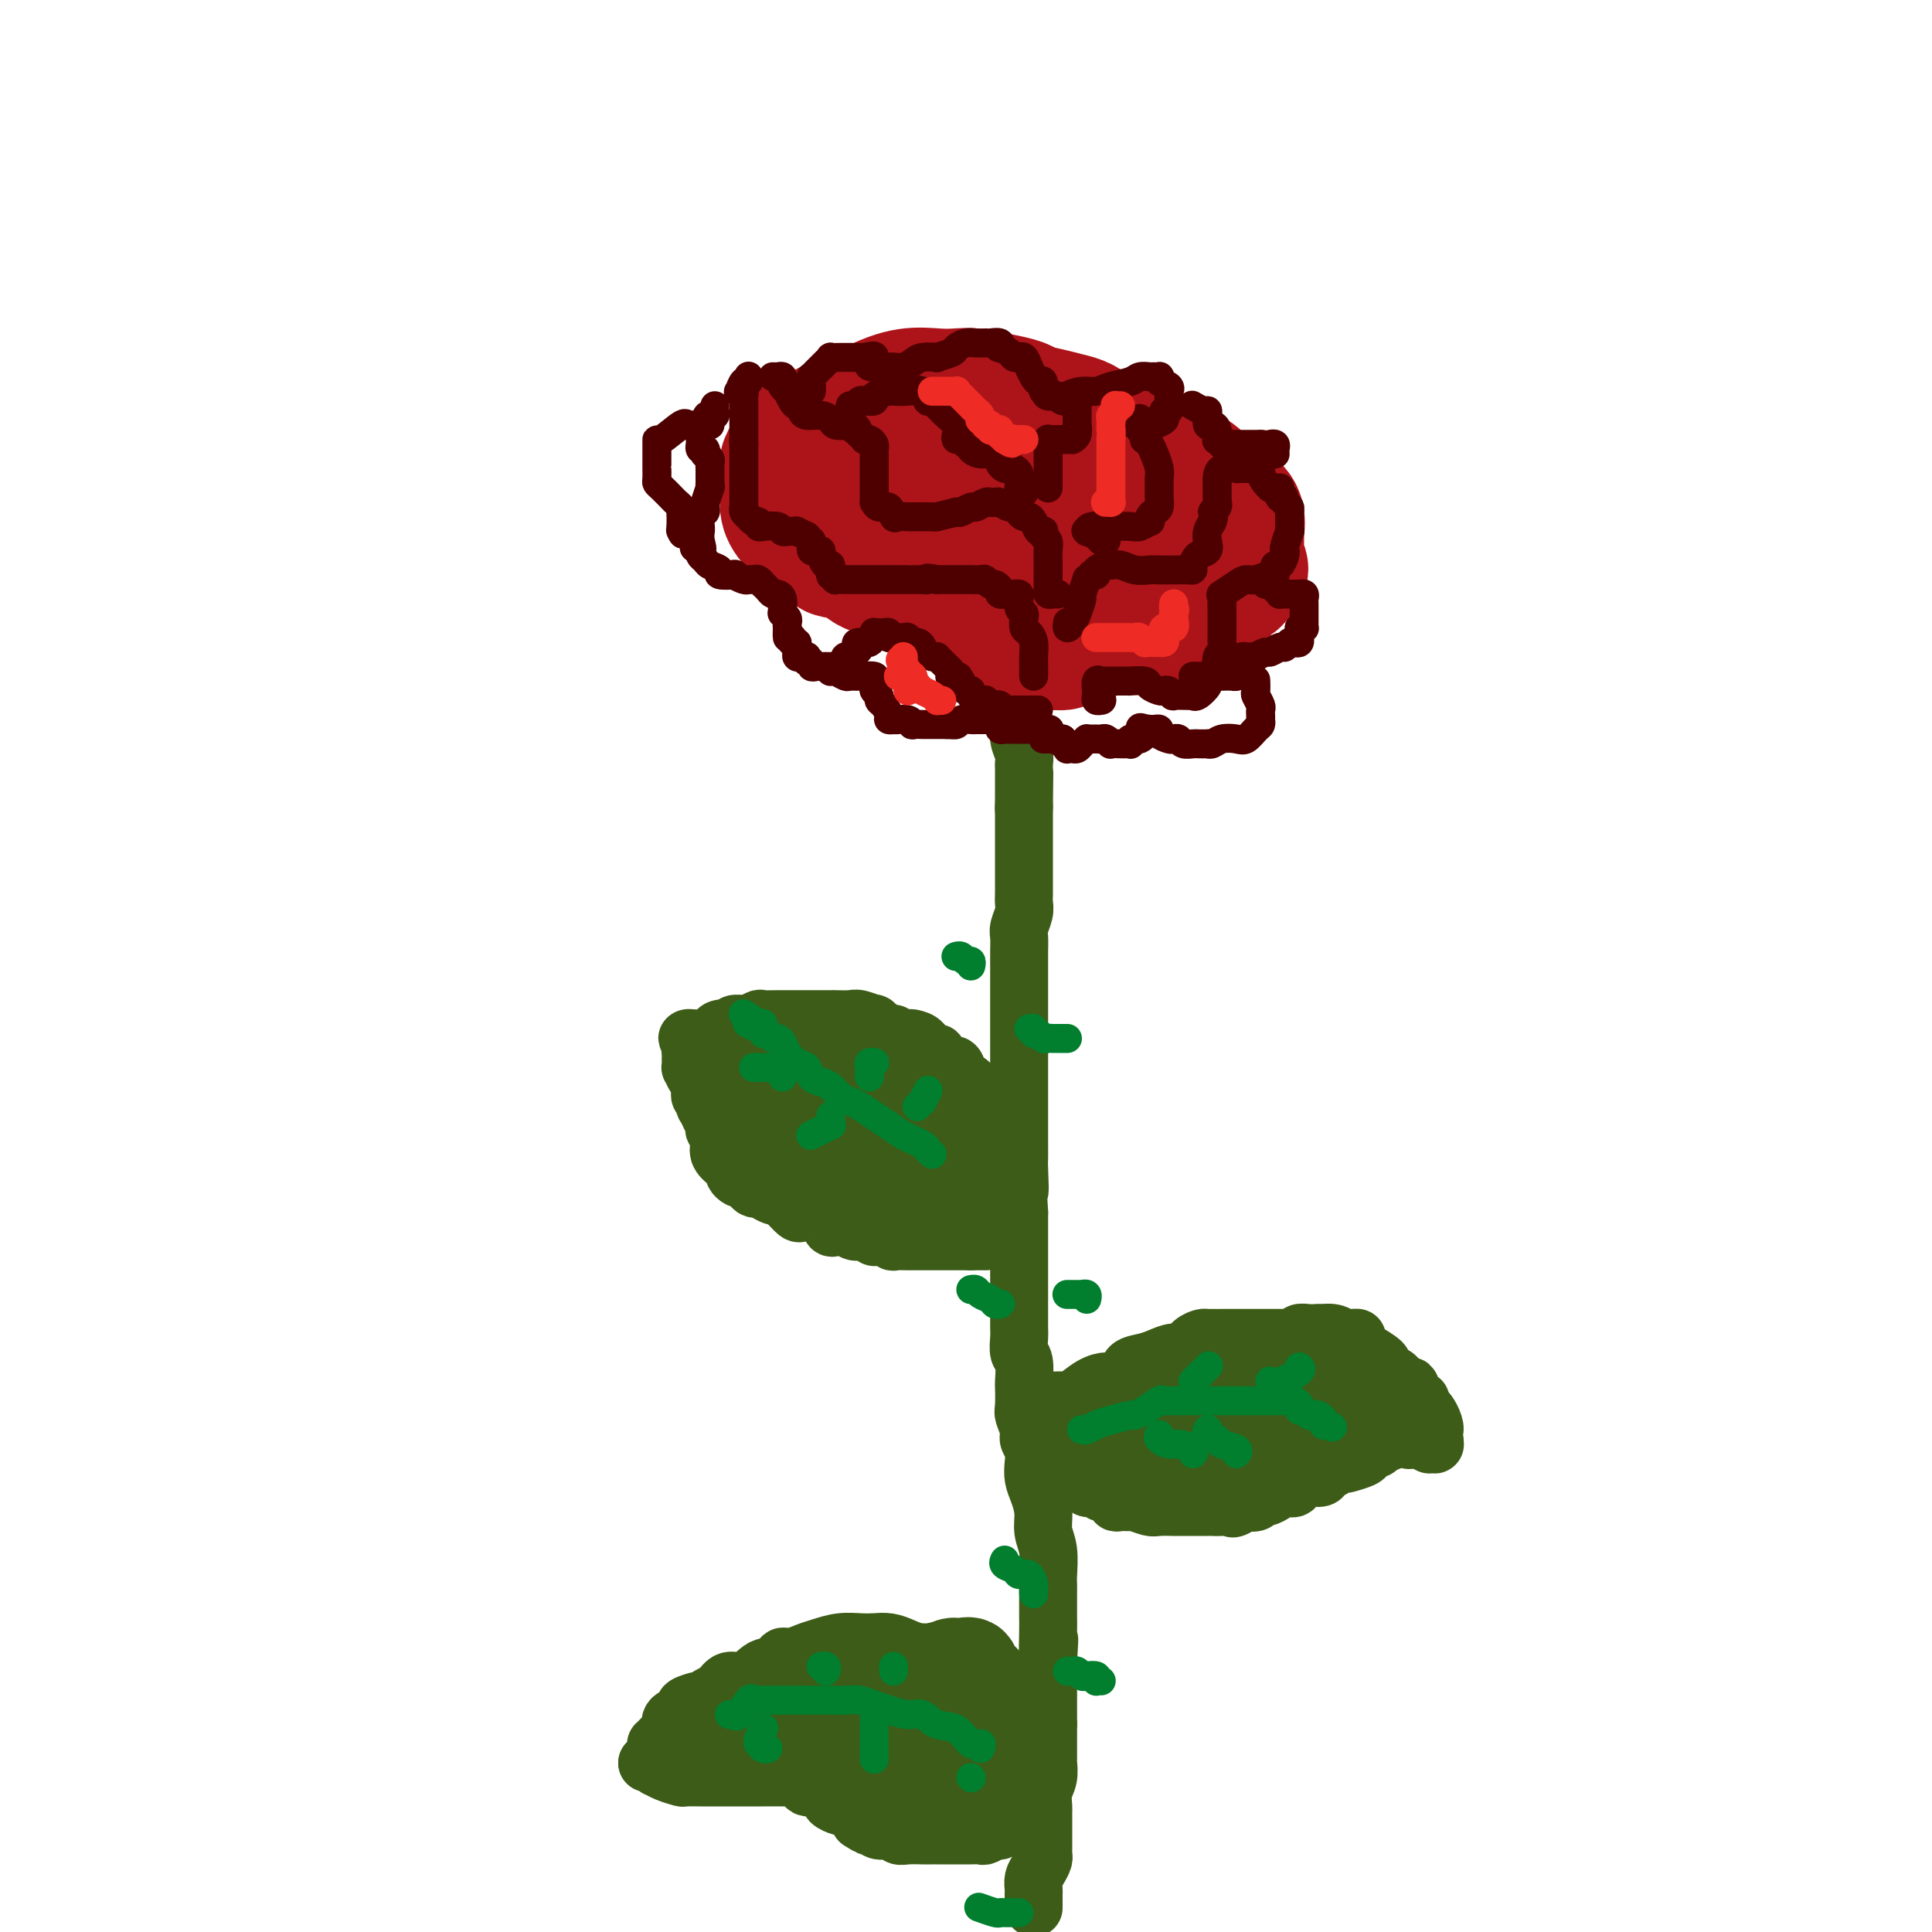 <svg viewBox='0 0 400 400' version='1.1' xmlns='http://www.w3.org/2000/svg' xmlns:xlink='http://www.w3.org/1999/xlink'><g fill='none' stroke='rgb(61,92,24)' stroke-width='12' stroke-linecap='round' stroke-linejoin='round'><path d='M214,395c0.000,-0.446 0.000,-0.892 0,-1c-0.000,-0.108 -0.001,0.123 0,0c0.001,-0.123 0.003,-0.599 0,-1c-0.003,-0.401 -0.011,-0.727 0,-1c0.011,-0.273 0.041,-0.493 0,-1c-0.041,-0.507 -0.155,-1.301 0,-2c0.155,-0.699 0.577,-1.305 1,-2c0.423,-0.695 0.845,-1.481 1,-2c0.155,-0.519 0.041,-0.773 0,-1c-0.041,-0.227 -0.011,-0.427 0,-1c0.011,-0.573 0.003,-1.520 0,-2c-0.003,-0.480 -0.001,-0.494 0,-1c0.001,-0.506 -0.001,-1.504 0,-2c0.001,-0.496 0.004,-0.491 0,-1c-0.004,-0.509 -0.015,-1.530 0,-2c0.015,-0.470 0.057,-0.387 0,-1c-0.057,-0.613 -0.211,-1.923 0,-3c0.211,-1.077 0.789,-1.920 1,-3c0.211,-1.080 0.057,-2.397 0,-3c-0.057,-0.603 -0.015,-0.492 0,-1c0.015,-0.508 0.004,-1.635 0,-3c-0.004,-1.365 -0.001,-2.969 0,-4c0.001,-1.031 0.000,-1.489 0,-2c-0.000,-0.511 -0.000,-1.075 0,-2c0.000,-0.925 0.000,-2.211 0,-3c-0.000,-0.789 -0.000,-1.083 0,-2c0.000,-0.917 0.000,-2.459 0,-4'/><path d='M217,344c0.464,-8.143 0.124,-3.000 0,-2c-0.124,1.000 -0.033,-2.141 0,-4c0.033,-1.859 0.009,-2.435 0,-3c-0.009,-0.565 -0.001,-1.120 0,-2c0.001,-0.880 -0.004,-2.086 0,-3c0.004,-0.914 0.016,-1.535 0,-2c-0.016,-0.465 -0.060,-0.775 0,-2c0.060,-1.225 0.223,-3.367 0,-5c-0.223,-1.633 -0.830,-2.758 -1,-4c-0.170,-1.242 0.099,-2.601 0,-4c-0.099,-1.399 -0.567,-2.836 -1,-4c-0.433,-1.164 -0.833,-2.054 -1,-3c-0.167,-0.946 -0.101,-1.949 0,-3c0.101,-1.051 0.237,-2.152 0,-3c-0.237,-0.848 -0.848,-1.444 -1,-2c-0.152,-0.556 0.155,-1.074 0,-2c-0.155,-0.926 -0.773,-2.262 -1,-3c-0.227,-0.738 -0.065,-0.878 0,-2c0.065,-1.122 0.031,-3.224 0,-4c-0.031,-0.776 -0.061,-0.224 0,-1c0.061,-0.776 0.212,-2.878 0,-4c-0.212,-1.122 -0.789,-1.262 -1,-2c-0.211,-0.738 -0.057,-2.074 0,-3c0.057,-0.926 0.015,-1.442 0,-2c-0.015,-0.558 -0.004,-1.156 0,-2c0.004,-0.844 0.001,-1.933 0,-3c-0.001,-1.067 -0.000,-2.112 0,-3c0.000,-0.888 0.000,-1.619 0,-3c-0.000,-1.381 -0.000,-3.410 0,-5c0.000,-1.590 0.000,-2.740 0,-4c-0.000,-1.260 -0.000,-2.630 0,-4'/><path d='M211,251c-0.928,-15.298 -0.249,-7.043 0,-5c0.249,2.043 0.067,-2.127 0,-4c-0.067,-1.873 -0.018,-1.450 0,-2c0.018,-0.550 0.005,-2.072 0,-3c-0.005,-0.928 -0.001,-1.263 0,-2c0.001,-0.737 0.000,-1.877 0,-3c-0.000,-1.123 -0.000,-2.229 0,-3c0.000,-0.771 0.000,-1.206 0,-2c-0.000,-0.794 -0.000,-1.948 0,-3c0.000,-1.052 0.000,-2.002 0,-3c-0.000,-0.998 -0.000,-2.044 0,-3c0.000,-0.956 0.000,-1.822 0,-3c-0.000,-1.178 -0.000,-2.667 0,-4c0.000,-1.333 0.000,-2.511 0,-4c-0.000,-1.489 -0.001,-3.290 0,-5c0.001,-1.710 0.004,-3.329 0,-4c-0.004,-0.671 -0.015,-0.392 0,-1c0.015,-0.608 0.057,-2.101 0,-3c-0.057,-0.899 -0.211,-1.203 0,-2c0.211,-0.797 0.789,-2.087 1,-3c0.211,-0.913 0.057,-1.448 0,-2c-0.057,-0.552 -0.015,-1.121 0,-2c0.015,-0.879 0.004,-2.069 0,-3c-0.004,-0.931 -0.001,-1.604 0,-2c0.001,-0.396 0.000,-0.516 0,-1c-0.000,-0.484 -0.000,-1.333 0,-2c0.000,-0.667 0.000,-1.151 0,-2c-0.000,-0.849 -0.000,-2.063 0,-3c0.000,-0.937 0.000,-1.599 0,-2c-0.000,-0.401 -0.000,-0.543 0,-1c0.000,-0.457 0.000,-1.228 0,-2'/><path d='M212,167c0.155,-13.187 0.042,-4.153 0,-1c-0.042,3.153 -0.011,0.426 0,-1c0.011,-1.426 0.004,-1.550 0,-2c-0.004,-0.450 -0.005,-1.225 0,-2c0.005,-0.775 0.015,-1.551 0,-2c-0.015,-0.449 -0.056,-0.570 0,-1c0.056,-0.430 0.207,-1.169 0,-2c-0.207,-0.831 -0.774,-1.752 -1,-3c-0.226,-1.248 -0.113,-2.821 0,-4c0.113,-1.179 0.226,-1.962 0,-3c-0.226,-1.038 -0.793,-2.330 -1,-3c-0.207,-0.670 -0.056,-0.719 0,-1c0.056,-0.281 0.016,-0.795 0,-1c-0.016,-0.205 -0.008,-0.103 0,0'/><path d='M205,252c-0.008,-0.439 -0.016,-0.877 0,-1c0.016,-0.123 0.057,0.070 0,0c-0.057,-0.070 -0.211,-0.403 0,-1c0.211,-0.597 0.789,-1.459 1,-2c0.211,-0.541 0.057,-0.760 0,-1c-0.057,-0.240 -0.015,-0.501 0,-1c0.015,-0.499 0.004,-1.238 0,-2c-0.004,-0.762 -0.001,-1.549 0,-2c0.001,-0.451 0.001,-0.568 0,-1c-0.001,-0.432 -0.003,-1.180 0,-2c0.003,-0.820 0.011,-1.711 0,-2c-0.011,-0.289 -0.042,0.025 0,0c0.042,-0.025 0.156,-0.388 0,-1c-0.156,-0.612 -0.582,-1.472 -1,-2c-0.418,-0.528 -0.828,-0.724 -1,-1c-0.172,-0.276 -0.106,-0.631 0,-1c0.106,-0.369 0.254,-0.750 0,-1c-0.254,-0.250 -0.908,-0.369 -1,-1c-0.092,-0.631 0.379,-1.775 0,-2c-0.379,-0.225 -1.607,0.470 -2,0c-0.393,-0.470 0.049,-2.105 0,-3c-0.049,-0.895 -0.590,-1.049 -1,-1c-0.410,0.049 -0.689,0.300 -1,0c-0.311,-0.300 -0.656,-1.150 -1,-2'/><path d='M198,222c-1.128,-2.483 0.054,-1.191 0,-1c-0.054,0.191 -1.342,-0.717 -2,-1c-0.658,-0.283 -0.686,0.061 -1,0c-0.314,-0.061 -0.914,-0.528 -1,-1c-0.086,-0.472 0.343,-0.950 0,-1c-0.343,-0.050 -1.457,0.327 -2,0c-0.543,-0.327 -0.513,-1.360 -1,-2c-0.487,-0.640 -1.490,-0.887 -2,-1c-0.510,-0.113 -0.527,-0.091 -1,0c-0.473,0.091 -1.402,0.250 -2,0c-0.598,-0.250 -0.864,-0.908 -1,-1c-0.136,-0.092 -0.142,0.382 -1,0c-0.858,-0.382 -2.567,-1.619 -3,-2c-0.433,-0.381 0.410,0.094 0,0c-0.410,-0.094 -2.071,-0.757 -3,-1c-0.929,-0.243 -1.124,-0.065 -2,0c-0.876,0.065 -2.433,0.017 -3,0c-0.567,-0.017 -0.143,-0.005 -1,0c-0.857,0.005 -2.993,0.001 -4,0c-1.007,-0.001 -0.883,-0.000 -1,0c-0.117,0.000 -0.473,0.000 -1,0c-0.527,-0.000 -1.225,-0.001 -2,0c-0.775,0.001 -1.627,0.004 -2,0c-0.373,-0.004 -0.267,-0.015 -1,0c-0.733,0.015 -2.303,0.057 -3,0c-0.697,-0.057 -0.520,-0.212 -1,0c-0.480,0.212 -1.618,0.792 -2,1c-0.382,0.208 -0.010,0.046 0,0c0.010,-0.046 -0.344,0.026 -1,0c-0.656,-0.026 -1.616,-0.150 -2,0c-0.384,0.150 -0.192,0.575 0,1'/><path d='M152,213c-4.427,0.321 -2.495,0.125 -2,0c0.495,-0.125 -0.445,-0.177 -1,0c-0.555,0.177 -0.723,0.583 -1,1c-0.277,0.417 -0.662,0.844 -1,1c-0.338,0.156 -0.629,0.042 -1,0c-0.371,-0.042 -0.821,-0.011 -1,0c-0.179,0.011 -0.087,0.003 0,0c0.087,-0.003 0.168,-0.001 0,0c-0.168,0.001 -0.584,0.000 -1,0c-0.416,-0.000 -0.833,-0.000 -1,0c-0.167,0.000 -0.083,0.000 0,0'/><path d='M143,215c-1.392,0.202 -0.373,-0.292 0,0c0.373,0.292 0.099,1.369 0,2c-0.099,0.631 -0.024,0.817 0,1c0.024,0.183 -0.004,0.364 0,1c0.004,0.636 0.039,1.729 0,2c-0.039,0.271 -0.154,-0.278 0,0c0.154,0.278 0.576,1.384 1,2c0.424,0.616 0.849,0.742 1,1c0.151,0.258 0.027,0.648 0,1c-0.027,0.352 0.044,0.667 0,1c-0.044,0.333 -0.204,0.686 0,1c0.204,0.314 0.772,0.590 1,1c0.228,0.410 0.117,0.953 0,1c-0.117,0.047 -0.241,-0.404 0,0c0.241,0.404 0.848,1.661 1,2c0.152,0.339 -0.152,-0.242 0,0c0.152,0.242 0.759,1.307 1,2c0.241,0.693 0.115,1.015 0,1c-0.115,-0.015 -0.221,-0.365 0,0c0.221,0.365 0.767,1.446 1,2c0.233,0.554 0.153,0.582 0,1c-0.153,0.418 -0.378,1.226 0,2c0.378,0.774 1.358,1.514 2,2c0.642,0.486 0.946,0.716 1,1c0.054,0.284 -0.141,0.620 0,1c0.141,0.380 0.619,0.805 1,1c0.381,0.195 0.666,0.160 1,0c0.334,-0.160 0.718,-0.445 1,0c0.282,0.445 0.460,1.620 1,2c0.540,0.380 1.440,-0.034 2,0c0.560,0.034 0.780,0.517 1,1'/><path d='M159,247c2.235,1.494 2.822,0.229 3,0c0.178,-0.229 -0.053,0.579 0,1c0.053,0.421 0.389,0.454 1,1c0.611,0.546 1.498,1.604 2,2c0.502,0.396 0.620,0.131 1,0c0.380,-0.131 1.022,-0.127 2,0c0.978,0.127 2.293,0.378 3,1c0.707,0.622 0.808,1.616 1,2c0.192,0.384 0.476,0.159 1,0c0.524,-0.159 1.288,-0.253 2,0c0.712,0.253 1.373,0.851 2,1c0.627,0.149 1.220,-0.153 2,0c0.780,0.153 1.747,0.759 2,1c0.253,0.241 -0.209,0.117 0,0c0.209,-0.117 1.087,-0.228 2,0c0.913,0.228 1.859,0.793 2,1c0.141,0.207 -0.525,0.055 0,0c0.525,-0.055 2.240,-0.015 3,0c0.760,0.015 0.566,0.004 1,0c0.434,-0.004 1.495,-0.001 2,0c0.505,0.001 0.454,0.000 1,0c0.546,-0.000 1.687,-0.000 2,0c0.313,0.000 -0.204,0.000 0,0c0.204,-0.000 1.130,-0.000 2,0c0.870,0.000 1.686,0.000 2,0c0.314,-0.000 0.126,-0.000 0,0c-0.126,0.000 -0.191,0.000 0,0c0.191,-0.000 0.639,-0.000 1,0c0.361,0.000 0.636,0.000 1,0c0.364,-0.000 0.818,-0.000 1,0c0.182,0.000 0.091,0.000 0,0'/><path d='M201,257c2.944,0.000 2.306,0.000 2,0c-0.306,0.000 -0.278,0.000 0,0c0.278,0.000 0.806,0.000 1,0c0.194,0.000 0.056,0.000 0,0c-0.056,0.000 -0.028,0.000 0,0'/><path d='M215,290c0.421,0.002 0.842,0.003 1,0c0.158,-0.003 0.055,-0.011 0,0c-0.055,0.011 -0.060,0.041 1,0c1.060,-0.041 3.185,-0.154 4,0c0.815,0.154 0.320,0.575 1,0c0.680,-0.575 2.534,-2.147 4,-3c1.466,-0.853 2.546,-0.988 3,-1c0.454,-0.012 0.284,0.099 1,0c0.716,-0.099 2.317,-0.409 3,-1c0.683,-0.591 0.448,-1.463 1,-2c0.552,-0.537 1.891,-0.739 3,-1c1.109,-0.261 1.989,-0.581 3,-1c1.011,-0.419 2.153,-0.935 3,-1c0.847,-0.065 1.399,0.322 2,0c0.601,-0.322 1.250,-1.354 2,-2c0.750,-0.646 1.599,-0.905 2,-1c0.401,-0.095 0.352,-0.025 1,0c0.648,0.025 1.992,0.007 3,0c1.008,-0.007 1.678,-0.002 3,0c1.322,0.002 3.294,0.002 4,0c0.706,-0.002 0.145,-0.004 1,0c0.855,0.004 3.126,0.015 4,0c0.874,-0.015 0.353,-0.057 1,0c0.647,0.057 2.463,0.211 3,0c0.537,-0.211 -0.207,-0.789 0,-1c0.207,-0.211 1.363,-0.057 2,0c0.637,0.057 0.753,0.016 1,0c0.247,-0.016 0.623,-0.008 1,0'/><path d='M273,276c3.691,-0.138 1.419,0.015 1,0c-0.419,-0.015 1.015,-0.200 2,0c0.985,0.200 1.522,0.785 2,1c0.478,0.215 0.896,0.059 1,0c0.104,-0.059 -0.107,-0.022 0,0c0.107,0.022 0.533,0.028 1,0c0.467,-0.028 0.974,-0.092 1,0c0.026,0.092 -0.428,0.339 0,1c0.428,0.661 1.738,1.735 2,2c0.262,0.265 -0.525,-0.280 0,0c0.525,0.280 2.361,1.385 3,2c0.639,0.615 0.079,0.739 0,1c-0.079,0.261 0.322,0.658 1,1c0.678,0.342 1.632,0.627 2,1c0.368,0.373 0.150,0.832 0,1c-0.150,0.168 -0.233,0.045 0,0c0.233,-0.045 0.781,-0.013 1,0c0.219,0.013 0.110,0.006 0,0'/><path d='M290,286c-0.002,0.360 -0.003,0.720 0,1c0.003,0.280 0.012,0.480 0,1c-0.012,0.520 -0.044,1.361 0,2c0.044,0.639 0.166,1.075 0,2c-0.166,0.925 -0.618,2.338 -1,3c-0.382,0.662 -0.694,0.574 -1,1c-0.306,0.426 -0.607,1.367 -1,2c-0.393,0.633 -0.879,0.957 -1,1c-0.121,0.043 0.125,-0.196 0,0c-0.125,0.196 -0.619,0.827 -1,1c-0.381,0.173 -0.650,-0.111 -1,0c-0.350,0.111 -0.781,0.617 -1,1c-0.219,0.383 -0.226,0.642 -1,1c-0.774,0.358 -2.315,0.813 -3,1c-0.685,0.187 -0.513,0.105 -1,0c-0.487,-0.105 -1.633,-0.234 -2,0c-0.367,0.234 0.045,0.831 0,1c-0.045,0.169 -0.546,-0.091 -1,0c-0.454,0.091 -0.860,0.531 -1,1c-0.140,0.469 -0.015,0.965 -1,1c-0.985,0.035 -3.080,-0.393 -4,0c-0.920,0.393 -0.667,1.607 -1,2c-0.333,0.393 -1.254,-0.035 -2,0c-0.746,0.035 -1.316,0.531 -2,1c-0.684,0.469 -1.482,0.909 -2,1c-0.518,0.091 -0.755,-0.168 -1,0c-0.245,0.168 -0.499,0.762 -1,1c-0.501,0.238 -1.251,0.119 -2,0'/><path d='M258,311c-4.479,1.928 -2.178,1.249 -2,1c0.178,-0.249 -1.767,-0.067 -3,0c-1.233,0.067 -1.754,0.018 -2,0c-0.246,-0.018 -0.217,-0.005 -1,0c-0.783,0.005 -2.378,0.001 -3,0c-0.622,-0.001 -0.273,0.001 -1,0c-0.727,-0.001 -2.531,-0.004 -3,0c-0.469,0.004 0.398,0.015 0,0c-0.398,-0.015 -2.061,-0.057 -3,0c-0.939,0.057 -1.156,0.212 -2,0c-0.844,-0.212 -2.316,-0.793 -3,-1c-0.684,-0.207 -0.578,-0.040 -1,0c-0.422,0.040 -1.370,-0.046 -2,0c-0.630,0.046 -0.943,0.224 -1,0c-0.057,-0.224 0.141,-0.849 0,-1c-0.141,-0.151 -0.619,0.172 -1,0c-0.381,-0.172 -0.663,-0.838 -1,-1c-0.337,-0.162 -0.729,0.181 -1,0c-0.271,-0.181 -0.422,-0.884 -1,-1c-0.578,-0.116 -1.583,0.357 -2,0c-0.417,-0.357 -0.245,-1.545 -1,-2c-0.755,-0.455 -2.436,-0.178 -3,0c-0.564,0.178 -0.010,0.258 0,0c0.010,-0.258 -0.523,-0.853 -1,-1c-0.477,-0.147 -0.898,0.153 -1,0c-0.102,-0.153 0.114,-0.758 0,-1c-0.114,-0.242 -0.557,-0.121 -1,0'/><path d='M218,304c-2.333,-1.167 -1.167,-0.583 0,0'/><path d='M217,357c-0.477,0.108 -0.954,0.216 -1,0c-0.046,-0.216 0.338,-0.757 0,-1c-0.338,-0.243 -1.398,-0.188 -2,-1c-0.602,-0.812 -0.744,-2.493 -1,-3c-0.256,-0.507 -0.624,0.159 -1,0c-0.376,-0.159 -0.758,-1.141 -1,-2c-0.242,-0.859 -0.343,-1.593 -1,-2c-0.657,-0.407 -1.869,-0.486 -3,-1c-1.131,-0.514 -2.181,-1.462 -3,-2c-0.819,-0.538 -1.408,-0.666 -2,-1c-0.592,-0.334 -1.187,-0.873 -2,-1c-0.813,-0.127 -1.845,0.159 -3,0c-1.155,-0.159 -2.434,-0.764 -3,-1c-0.566,-0.236 -0.420,-0.102 -1,0c-0.580,0.102 -1.887,0.171 -3,0c-1.113,-0.171 -2.033,-0.583 -3,-1c-0.967,-0.417 -1.981,-0.841 -3,-1c-1.019,-0.159 -2.044,-0.054 -3,0c-0.956,0.054 -1.845,0.057 -3,0c-1.155,-0.057 -2.577,-0.174 -4,0c-1.423,0.174 -2.848,0.638 -4,1c-1.152,0.362 -2.031,0.622 -3,1c-0.969,0.378 -2.026,0.873 -3,1c-0.974,0.127 -1.863,-0.116 -2,0c-0.137,0.116 0.479,0.590 0,1c-0.479,0.410 -2.054,0.756 -3,1c-0.946,0.244 -1.264,0.385 -2,1c-0.736,0.615 -1.890,1.704 -3,2c-1.110,0.296 -2.174,-0.201 -3,0c-0.826,0.201 -1.413,1.101 -2,2'/><path d='M149,350c-3.916,1.858 -3.206,2.004 -3,2c0.206,-0.004 -0.093,-0.159 -1,0c-0.907,0.159 -2.423,0.630 -3,1c-0.577,0.370 -0.215,0.637 0,1c0.215,0.363 0.282,0.822 0,1c-0.282,0.178 -0.915,0.074 -1,0c-0.085,-0.074 0.376,-0.117 0,0c-0.376,0.117 -1.589,0.395 -2,1c-0.411,0.605 -0.019,1.538 0,2c0.019,0.462 -0.335,0.452 -1,1c-0.665,0.548 -1.642,1.652 -2,2c-0.358,0.348 -0.099,-0.061 0,0c0.099,0.061 0.037,0.591 0,1c-0.037,0.409 -0.049,0.698 0,1c0.049,0.302 0.157,0.617 0,1c-0.157,0.383 -0.581,0.834 -1,1c-0.419,0.166 -0.834,0.047 -1,0c-0.166,-0.047 -0.083,-0.024 0,0'/><path d='M134,365c0.299,-0.119 0.599,-0.238 1,0c0.401,0.238 0.904,0.834 1,1c0.096,0.166 -0.214,-0.099 0,0c0.214,0.099 0.953,0.562 2,1c1.047,0.438 2.403,0.849 3,1c0.597,0.151 0.437,0.040 1,0c0.563,-0.040 1.850,-0.011 3,0c1.150,0.011 2.165,0.003 3,0c0.835,-0.003 1.492,-0.001 2,0c0.508,0.001 0.868,0.000 2,0c1.132,-0.000 3.037,-0.001 4,0c0.963,0.001 0.983,0.003 2,0c1.017,-0.003 3.032,-0.011 4,0c0.968,0.011 0.890,0.042 1,0c0.110,-0.042 0.410,-0.156 1,0c0.590,0.156 1.471,0.581 2,1c0.529,0.419 0.706,0.833 1,1c0.294,0.167 0.704,0.086 1,0c0.296,-0.086 0.479,-0.177 1,0c0.521,0.177 1.381,0.621 2,1c0.619,0.379 0.995,0.692 1,1c0.005,0.308 -0.363,0.610 0,1c0.363,0.390 1.458,0.867 2,1c0.542,0.133 0.530,-0.080 1,0c0.470,0.080 1.420,0.451 2,1c0.580,0.549 0.790,1.274 1,2'/><path d='M178,377c2.248,1.459 1.867,1.108 2,1c0.133,-0.108 0.780,0.027 1,0c0.220,-0.027 0.011,-0.218 0,0c-0.011,0.218 0.174,0.843 1,1c0.826,0.157 2.291,-0.154 3,0c0.709,0.154 0.660,0.773 1,1c0.340,0.227 1.069,0.061 2,0c0.931,-0.061 2.065,-0.016 3,0c0.935,0.016 1.672,0.004 2,0c0.328,-0.004 0.249,-0.001 1,0c0.751,0.001 2.333,0.001 3,0c0.667,-0.001 0.420,-0.004 1,0c0.580,0.004 1.987,0.016 3,0c1.013,-0.016 1.632,-0.061 2,0c0.368,0.061 0.483,0.227 1,0c0.517,-0.227 1.435,-0.846 2,-1c0.565,-0.154 0.777,0.156 1,0c0.223,-0.156 0.456,-0.777 1,-1c0.544,-0.223 1.400,-0.046 2,0c0.600,0.046 0.944,-0.039 1,0c0.056,0.039 -0.177,0.203 0,0c0.177,-0.203 0.765,-0.772 1,-1c0.235,-0.228 0.118,-0.114 0,0'/><path d='M285,285c0.416,-0.136 0.832,-0.272 1,0c0.168,0.272 0.087,0.952 0,1c-0.087,0.048 -0.182,-0.534 0,0c0.182,0.534 0.640,2.186 1,3c0.360,0.814 0.621,0.792 1,1c0.379,0.208 0.876,0.647 1,1c0.124,0.353 -0.125,0.619 0,1c0.125,0.381 0.625,0.876 1,1c0.375,0.124 0.625,-0.124 1,0c0.375,0.124 0.875,0.621 1,1c0.125,0.379 -0.125,0.642 0,1c0.125,0.358 0.626,0.813 1,1c0.374,0.187 0.622,0.105 1,0c0.378,-0.105 0.886,-0.235 1,0c0.114,0.235 -0.167,0.833 0,1c0.167,0.167 0.781,-0.099 1,0c0.219,0.099 0.045,0.563 0,1c-0.045,0.437 0.041,0.847 0,1c-0.041,0.153 -0.210,0.049 0,0c0.210,-0.049 0.799,-0.044 1,0c0.201,0.044 0.016,0.127 0,0c-0.016,-0.127 0.138,-0.465 0,-1c-0.138,-0.535 -0.569,-1.268 -1,-2'/><path d='M296,296c1.822,1.128 0.876,-1.553 0,-3c-0.876,-1.447 -1.684,-1.660 -2,-2c-0.316,-0.340 -0.141,-0.808 0,-1c0.141,-0.192 0.248,-0.107 0,0c-0.248,0.107 -0.851,0.235 -1,0c-0.149,-0.235 0.154,-0.832 0,-1c-0.154,-0.168 -0.767,0.095 -1,0c-0.233,-0.095 -0.086,-0.547 0,-1c0.086,-0.453 0.110,-0.907 0,-1c-0.110,-0.093 -0.355,0.174 -1,0c-0.645,-0.174 -1.690,-0.790 -2,-1c-0.310,-0.210 0.116,-0.013 0,0c-0.116,0.013 -0.774,-0.159 -1,0c-0.226,0.159 -0.019,0.648 0,1c0.019,0.352 -0.150,0.567 0,1c0.150,0.433 0.617,1.085 1,2c0.383,0.915 0.680,2.092 1,3c0.320,0.908 0.663,1.545 1,2c0.337,0.455 0.669,0.727 1,1'/><path d='M292,296c0.454,1.714 0.090,0.998 0,1c-0.090,0.002 0.094,0.720 0,1c-0.094,0.280 -0.465,0.120 -1,0c-0.535,-0.120 -1.232,-0.200 -2,0c-0.768,0.200 -1.606,0.680 -3,1c-1.394,0.320 -3.343,0.481 -5,1c-1.657,0.519 -3.022,1.397 -4,2c-0.978,0.603 -1.569,0.932 -2,1c-0.431,0.068 -0.703,-0.126 -1,0c-0.297,0.126 -0.618,0.572 -1,1c-0.382,0.428 -0.823,0.836 -1,1c-0.177,0.164 -0.088,0.082 0,0'/></g>
<g fill='none' stroke='rgb(61,92,24)' stroke-width='20' stroke-linecap='round' stroke-linejoin='round'><path d='M234,296c0.117,0.423 0.234,0.845 0,1c-0.234,0.155 -0.821,0.042 -1,0c-0.179,-0.042 0.048,-0.011 1,0c0.952,0.011 2.629,0.004 4,0c1.371,-0.004 2.438,-0.005 4,0c1.562,0.005 3.620,0.015 5,0c1.380,-0.015 2.081,-0.057 3,0c0.919,0.057 2.056,0.211 3,0c0.944,-0.211 1.696,-0.789 3,-1c1.304,-0.211 3.160,-0.057 4,0c0.840,0.057 0.662,0.015 1,0c0.338,-0.015 1.190,-0.004 2,0c0.810,0.004 1.578,0.001 2,0c0.422,-0.001 0.499,0.001 1,0c0.501,-0.001 1.425,-0.004 2,0c0.575,0.004 0.799,0.015 1,0c0.201,-0.015 0.379,-0.056 1,0c0.621,0.056 1.686,0.209 2,0c0.314,-0.209 -0.122,-0.781 0,-1c0.122,-0.219 0.803,-0.086 1,0c0.197,0.086 -0.091,0.124 0,0c0.091,-0.124 0.560,-0.412 1,-1c0.440,-0.588 0.850,-1.477 1,-2c0.150,-0.523 0.040,-0.679 0,-1c-0.040,-0.321 -0.011,-0.808 0,-1c0.011,-0.192 0.003,-0.090 0,0c-0.003,0.090 -0.001,0.169 0,0c0.001,-0.169 0.000,-0.584 0,-1'/><path d='M275,289c0.193,-1.326 -0.823,-1.141 -1,-1c-0.177,0.141 0.487,0.237 0,0c-0.487,-0.237 -2.123,-0.807 -3,-1c-0.877,-0.193 -0.994,-0.009 -2,0c-1.006,0.009 -2.900,-0.158 -4,0c-1.100,0.158 -1.406,0.640 -2,1c-0.594,0.360 -1.477,0.597 -2,1c-0.523,0.403 -0.688,0.971 -1,1c-0.312,0.029 -0.772,-0.482 -2,0c-1.228,0.482 -3.226,1.957 -5,3c-1.774,1.043 -3.325,1.652 -5,2c-1.675,0.348 -3.473,0.433 -5,1c-1.527,0.567 -2.784,1.615 -4,2c-1.216,0.385 -2.391,0.107 -3,0c-0.609,-0.107 -0.652,-0.042 -1,0c-0.348,0.042 -1.002,0.063 -1,0c0.002,-0.063 0.658,-0.209 0,0c-0.658,0.209 -2.632,0.774 -4,1c-1.368,0.226 -2.130,0.113 -3,0c-0.870,-0.113 -1.847,-0.226 -3,0c-1.153,0.226 -2.481,0.793 -3,1c-0.519,0.207 -0.230,0.056 0,0c0.230,-0.056 0.402,-0.015 0,0c-0.402,0.015 -1.377,0.004 -2,0c-0.623,-0.004 -0.892,-0.001 -1,0c-0.108,0.001 -0.054,0.001 0,0'/><path d='M162,224c-0.000,0.365 -0.000,0.730 0,1c0.000,0.270 0.000,0.444 0,1c-0.000,0.556 -0.000,1.494 0,2c0.000,0.506 0.001,0.578 0,1c-0.001,0.422 -0.005,1.192 0,2c0.005,0.808 0.021,1.653 0,2c-0.021,0.347 -0.077,0.197 0,1c0.077,0.803 0.286,2.558 1,3c0.714,0.442 1.934,-0.429 3,0c1.066,0.429 1.980,2.156 3,3c1.020,0.844 2.148,0.803 3,1c0.852,0.197 1.429,0.631 2,1c0.571,0.369 1.137,0.673 2,1c0.863,0.327 2.022,0.676 3,1c0.978,0.324 1.773,0.623 2,1c0.227,0.377 -0.114,0.832 0,1c0.114,0.168 0.682,0.049 1,0c0.318,-0.049 0.385,-0.027 1,0c0.615,0.027 1.778,0.061 2,0c0.222,-0.061 -0.498,-0.217 0,0c0.498,0.217 2.214,0.805 3,1c0.786,0.195 0.641,-0.004 1,0c0.359,0.004 1.220,0.210 2,0c0.780,-0.210 1.479,-0.835 2,-1c0.521,-0.165 0.864,0.131 1,0c0.136,-0.131 0.064,-0.690 0,-1c-0.064,-0.310 -0.120,-0.372 0,-1c0.120,-0.628 0.417,-1.823 1,-3c0.583,-1.177 1.452,-2.336 2,-3c0.548,-0.664 0.774,-0.832 1,-1'/><path d='M198,237c0.619,-1.362 0.168,-0.268 0,0c-0.168,0.268 -0.051,-0.290 0,-1c0.051,-0.710 0.037,-1.571 0,-2c-0.037,-0.429 -0.097,-0.426 0,-1c0.097,-0.574 0.349,-1.726 0,-2c-0.349,-0.274 -1.300,0.330 -2,0c-0.700,-0.330 -1.149,-1.595 -2,-2c-0.851,-0.405 -2.105,0.049 -3,0c-0.895,-0.049 -1.431,-0.602 -2,-1c-0.569,-0.398 -1.173,-0.643 -2,-1c-0.827,-0.357 -1.879,-0.827 -2,-1c-0.121,-0.173 0.689,-0.050 0,0c-0.689,0.050 -2.875,0.027 -4,0c-1.125,-0.027 -1.188,-0.059 -2,0c-0.812,0.059 -2.375,0.208 -3,0c-0.625,-0.208 -0.314,-0.774 -1,-1c-0.686,-0.226 -2.369,-0.113 -3,0c-0.631,0.113 -0.210,0.226 -1,0c-0.790,-0.226 -2.790,-0.792 -4,-1c-1.210,-0.208 -1.631,-0.060 -2,0c-0.369,0.060 -0.687,0.031 -1,0c-0.313,-0.031 -0.621,-0.064 -1,0c-0.379,0.064 -0.830,0.223 -1,0c-0.170,-0.223 -0.058,-0.830 0,-1c0.058,-0.170 0.061,0.098 0,0c-0.061,-0.098 -0.188,-0.561 -1,-1c-0.812,-0.439 -2.309,-0.852 -3,-1c-0.691,-0.148 -0.577,-0.029 -1,0c-0.423,0.029 -1.383,-0.031 -2,0c-0.617,0.031 -0.891,0.152 -1,0c-0.109,-0.152 -0.055,-0.576 0,-1'/><path d='M154,220c-6.673,-1.392 -3.354,-0.371 -2,0c1.354,0.371 0.743,0.092 0,0c-0.743,-0.092 -1.617,0.001 -2,0c-0.383,-0.001 -0.273,-0.097 0,0c0.273,0.097 0.710,0.387 1,1c0.290,0.613 0.434,1.550 1,3c0.566,1.450 1.556,3.414 2,4c0.444,0.586 0.342,-0.207 1,0c0.658,0.207 2.074,1.413 3,2c0.926,0.587 1.360,0.553 2,1c0.640,0.447 1.485,1.374 2,2c0.515,0.626 0.698,0.951 1,1c0.302,0.049 0.721,-0.179 1,0c0.279,0.179 0.418,0.766 1,1c0.582,0.234 1.606,0.115 2,0c0.394,-0.115 0.157,-0.227 0,0c-0.157,0.227 -0.235,0.792 0,1c0.235,0.208 0.781,0.059 1,0c0.219,-0.059 0.109,-0.030 0,0'/><path d='M151,358c-0.298,-0.326 -0.596,-0.651 0,-1c0.596,-0.349 2.086,-0.720 3,-1c0.914,-0.280 1.253,-0.467 2,-1c0.747,-0.533 1.903,-1.411 3,-2c1.097,-0.589 2.135,-0.890 3,-1c0.865,-0.110 1.555,-0.030 3,0c1.445,0.030 3.644,0.008 5,0c1.356,-0.008 1.869,-0.003 2,0c0.131,0.003 -0.120,0.003 0,0c0.120,-0.003 0.611,-0.009 1,0c0.389,0.009 0.675,0.033 1,0c0.325,-0.033 0.687,-0.122 1,0c0.313,0.122 0.577,0.456 1,1c0.423,0.544 1.006,1.296 2,2c0.994,0.704 2.399,1.358 3,2c0.601,0.642 0.399,1.272 1,2c0.601,0.728 2.006,1.554 3,2c0.994,0.446 1.577,0.512 2,1c0.423,0.488 0.685,1.399 1,2c0.315,0.601 0.682,0.893 1,1c0.318,0.107 0.585,0.029 1,0c0.415,-0.029 0.978,-0.009 1,0c0.022,0.009 -0.496,0.006 0,0c0.496,-0.006 2.006,-0.015 3,0c0.994,0.015 1.473,0.056 2,0c0.527,-0.056 1.104,-0.207 2,0c0.896,0.207 2.113,0.774 3,1c0.887,0.226 1.443,0.113 2,0'/><path d='M203,366c2.506,0.265 1.270,-0.072 1,0c-0.270,0.072 0.424,0.554 1,1c0.576,0.446 1.033,0.858 1,1c-0.033,0.142 -0.557,0.014 -1,0c-0.443,-0.014 -0.805,0.085 -1,0c-0.195,-0.085 -0.224,-0.355 -1,-1c-0.776,-0.645 -2.298,-1.665 -4,-2c-1.702,-0.335 -3.582,0.016 -5,0c-1.418,-0.016 -2.373,-0.399 -4,-1c-1.627,-0.601 -3.925,-1.422 -5,-2c-1.075,-0.578 -0.925,-0.914 -1,-1c-0.075,-0.086 -0.373,0.078 -1,0c-0.627,-0.078 -1.583,-0.399 -2,-1c-0.417,-0.601 -0.296,-1.481 -1,-2c-0.704,-0.519 -2.235,-0.675 -3,-1c-0.765,-0.325 -0.765,-0.819 -1,-1c-0.235,-0.181 -0.704,-0.048 -1,0c-0.296,0.048 -0.420,0.013 -1,0c-0.580,-0.013 -1.618,-0.003 -2,0c-0.382,0.003 -0.109,0.001 0,0c0.109,-0.001 0.055,-0.000 0,0'/><path d='M172,356c-5.172,-1.966 -1.102,-0.881 0,-1c1.102,-0.119 -0.764,-1.443 0,-2c0.764,-0.557 4.158,-0.349 6,-1c1.842,-0.651 2.131,-2.163 3,-3c0.869,-0.837 2.316,-0.999 4,-1c1.684,-0.001 3.604,0.157 5,0c1.396,-0.157 2.269,-0.631 3,-1c0.731,-0.369 1.322,-0.634 2,-1c0.678,-0.366 1.444,-0.832 2,-1c0.556,-0.168 0.904,-0.038 1,0c0.096,0.038 -0.058,-0.015 0,0c0.058,0.015 0.330,0.098 1,0c0.670,-0.098 1.738,-0.377 2,0c0.262,0.377 -0.281,1.410 0,2c0.281,0.590 1.385,0.737 2,1c0.615,0.263 0.739,0.643 1,1c0.261,0.357 0.658,0.691 1,1c0.342,0.309 0.628,0.594 1,1c0.372,0.406 0.831,0.932 1,1c0.169,0.068 0.049,-0.323 0,0c-0.049,0.323 -0.027,1.358 0,2c0.027,0.642 0.060,0.890 0,1c-0.060,0.110 -0.212,0.082 0,0c0.212,-0.082 0.789,-0.218 1,0c0.211,0.218 0.057,0.789 0,1c-0.057,0.211 -0.016,0.060 0,0c0.016,-0.060 0.008,-0.030 0,0'/></g>
<g fill='none' stroke='rgb(1,126,46)' stroke-width='6' stroke-linecap='round' stroke-linejoin='round'><path d='M201,200c0.091,-0.453 0.182,-0.906 0,-1c-0.182,-0.094 -0.637,0.171 -1,0c-0.363,-0.171 -0.633,-0.778 -1,-1c-0.367,-0.222 -0.829,-0.060 -1,0c-0.171,0.060 -0.049,0.017 0,0c0.049,-0.017 0.024,-0.009 0,0'/><path d='M213,213c0.446,-0.121 0.893,-0.243 1,0c0.107,0.243 -0.125,0.850 0,1c0.125,0.150 0.607,-0.156 1,0c0.393,0.156 0.697,0.774 1,1c0.303,0.226 0.606,0.061 1,0c0.394,-0.061 0.880,-0.016 1,0c0.120,0.016 -0.125,0.004 0,0c0.125,-0.004 0.621,-0.001 1,0c0.379,0.001 0.640,0.000 1,0c0.360,-0.000 0.817,-0.000 1,0c0.183,0.000 0.091,0.000 0,0'/><path d='M206,270c0.397,0.007 0.793,0.013 1,0c0.207,-0.013 0.224,-0.046 0,0c-0.224,0.046 -0.691,0.170 -1,0c-0.309,-0.170 -0.461,-0.634 -1,-1c-0.539,-0.366 -1.464,-0.634 -2,-1c-0.536,-0.366 -0.683,-0.829 -1,-1c-0.317,-0.171 -0.805,-0.049 -1,0c-0.195,0.049 -0.098,0.024 0,0'/><path d='M221,268c-0.092,0.000 -0.183,0.000 0,0c0.183,-0.000 0.641,-0.001 1,0c0.359,0.001 0.618,0.004 1,0c0.382,-0.004 0.887,-0.015 1,0c0.113,0.015 -0.166,0.056 0,0c0.166,-0.056 0.775,-0.207 1,0c0.225,0.207 0.064,0.774 0,1c-0.064,0.226 -0.032,0.113 0,0'/><path d='M214,330c-0.015,-0.372 -0.030,-0.744 0,-1c0.030,-0.256 0.106,-0.397 0,-1c-0.106,-0.603 -0.392,-1.668 -1,-2c-0.608,-0.332 -1.536,0.068 -2,0c-0.464,-0.068 -0.465,-0.606 -1,-1c-0.535,-0.394 -1.606,-0.645 -2,-1c-0.394,-0.355 -0.113,-0.816 0,-1c0.113,-0.184 0.056,-0.092 0,0'/><path d='M221,346c0.336,0.030 0.672,0.060 1,0c0.328,-0.060 0.648,-0.208 1,0c0.352,0.208 0.736,0.774 1,1c0.264,0.226 0.410,0.113 1,0c0.590,-0.113 1.626,-0.226 2,0c0.374,0.226 0.086,0.793 0,1c-0.086,0.207 0.028,0.056 0,0c-0.028,-0.056 -0.200,-0.015 0,0c0.200,0.015 0.771,0.004 1,0c0.229,-0.004 0.114,-0.002 0,0'/><path d='M211,396c-0.332,0.001 -0.664,0.001 -1,0c-0.336,-0.001 -0.675,-0.004 -1,0c-0.325,0.004 -0.634,0.015 -1,0c-0.366,-0.015 -0.789,-0.056 -1,0c-0.211,0.056 -0.211,0.207 -1,0c-0.789,-0.207 -2.368,-0.774 -3,-1c-0.632,-0.226 -0.316,-0.113 0,0'/><path d='M203,362c0.163,-0.510 0.325,-1.020 0,-1c-0.325,0.020 -1.139,0.570 -2,0c-0.861,-0.570 -1.770,-2.261 -3,-3c-1.230,-0.739 -2.779,-0.526 -4,-1c-1.221,-0.474 -2.112,-1.633 -3,-2c-0.888,-0.367 -1.773,0.059 -3,0c-1.227,-0.059 -2.795,-0.604 -4,-1c-1.205,-0.396 -2.047,-0.642 -3,-1c-0.953,-0.358 -2.015,-0.828 -3,-1c-0.985,-0.172 -1.891,-0.046 -3,0c-1.109,0.046 -2.420,0.012 -3,0c-0.580,-0.012 -0.429,-0.003 -1,0c-0.571,0.003 -1.865,0.001 -3,0c-1.135,-0.001 -2.111,0.001 -3,0c-0.889,-0.001 -1.690,-0.003 -3,0c-1.310,0.003 -3.128,0.012 -4,0c-0.872,-0.012 -0.797,-0.046 -1,0c-0.203,0.046 -0.685,0.170 -1,0c-0.315,-0.170 -0.463,-0.634 -1,0c-0.537,0.634 -1.464,2.366 -2,3c-0.536,0.634 -0.683,0.171 -1,0c-0.317,-0.171 -0.805,-0.049 -1,0c-0.195,0.049 -0.098,0.024 0,0'/><path d='M224,296c-0.069,-0.024 -0.137,-0.049 0,0c0.137,0.049 0.480,0.171 1,0c0.520,-0.171 1.216,-0.636 2,-1c0.784,-0.364 1.657,-0.627 3,-1c1.343,-0.373 3.156,-0.856 4,-1c0.844,-0.144 0.718,0.053 1,0c0.282,-0.053 0.972,-0.354 2,-1c1.028,-0.646 2.393,-1.637 3,-2c0.607,-0.363 0.456,-0.097 1,0c0.544,0.097 1.783,0.026 2,0c0.217,-0.026 -0.587,-0.007 0,0c0.587,0.007 2.565,0.002 4,0c1.435,-0.002 2.329,-0.001 3,0c0.671,0.001 1.121,0.000 2,0c0.879,-0.000 2.188,-0.000 3,0c0.812,0.000 1.127,0.000 2,0c0.873,-0.000 2.303,-0.001 3,0c0.697,0.001 0.660,0.003 1,0c0.340,-0.003 1.057,-0.011 2,0c0.943,0.011 2.112,0.040 3,0c0.888,-0.040 1.495,-0.151 2,0c0.505,0.151 0.909,0.562 1,1c0.091,0.438 -0.131,0.901 0,1c0.131,0.099 0.613,-0.167 1,0c0.387,0.167 0.677,0.766 1,1c0.323,0.234 0.678,0.101 1,0c0.322,-0.101 0.612,-0.171 1,0c0.388,0.171 0.874,0.585 1,1c0.126,0.415 -0.107,0.833 0,1c0.107,0.167 0.553,0.084 1,0'/><path d='M275,295c1.500,0.833 0.750,0.417 0,0'/><path d='M193,239c-0.411,-0.357 -0.823,-0.714 -1,-1c-0.177,-0.286 -0.120,-0.500 -1,-1c-0.880,-0.500 -2.697,-1.286 -4,-2c-1.303,-0.714 -2.092,-1.356 -3,-2c-0.908,-0.644 -1.934,-1.289 -3,-2c-1.066,-0.711 -2.172,-1.486 -3,-2c-0.828,-0.514 -1.378,-0.767 -2,-1c-0.622,-0.233 -1.318,-0.448 -2,-1c-0.682,-0.552 -1.351,-1.443 -2,-2c-0.649,-0.557 -1.277,-0.782 -2,-1c-0.723,-0.218 -1.542,-0.429 -2,-1c-0.458,-0.571 -0.557,-1.502 -1,-2c-0.443,-0.498 -1.232,-0.563 -2,-1c-0.768,-0.437 -1.515,-1.245 -2,-2c-0.485,-0.755 -0.708,-1.455 -1,-2c-0.292,-0.545 -0.653,-0.935 -1,-1c-0.347,-0.065 -0.682,0.194 -1,0c-0.318,-0.194 -0.620,-0.840 -1,-1c-0.380,-0.160 -0.837,0.167 -1,0c-0.163,-0.167 -0.034,-0.828 0,-1c0.034,-0.172 -0.029,0.146 0,0c0.029,-0.146 0.151,-0.756 0,-1c-0.151,-0.244 -0.576,-0.122 -1,0'/><path d='M157,212c-5.738,-4.179 -2.083,-1.125 -1,0c1.083,1.125 -0.405,0.321 -1,0c-0.595,-0.321 -0.298,-0.161 0,0'/><path d='M162,223c0.012,-0.309 0.025,-0.619 0,-1c-0.025,-0.381 -0.086,-0.834 0,-1c0.086,-0.166 0.321,-0.044 0,0c-0.321,0.044 -1.196,0.012 -2,0c-0.804,-0.012 -1.535,-0.003 -2,0c-0.465,0.003 -0.664,0.001 -1,0c-0.336,-0.001 -0.810,-0.000 -1,0c-0.190,0.000 -0.095,0.000 0,0'/><path d='M172,231c0.012,0.303 0.024,0.607 0,1c-0.024,0.393 -0.084,0.876 0,1c0.084,0.124 0.311,-0.111 0,0c-0.311,0.111 -1.161,0.568 -2,1c-0.839,0.432 -1.668,0.838 -2,1c-0.332,0.162 -0.166,0.081 0,0'/><path d='M180,223c-0.008,-0.340 -0.016,-0.679 0,-1c0.016,-0.321 0.057,-0.622 0,-1c-0.057,-0.378 -0.211,-0.833 0,-1c0.211,-0.167 0.788,-0.045 1,0c0.212,0.045 0.061,0.013 0,0c-0.061,-0.013 -0.030,-0.006 0,0'/><path d='M190,229c-0.121,0.129 -0.242,0.258 0,0c0.242,-0.258 0.848,-0.904 1,-1c0.152,-0.096 -0.152,0.359 0,0c0.152,-0.359 0.758,-1.531 1,-2c0.242,-0.469 0.121,-0.234 0,0'/><path d='M247,286c0.014,-0.014 0.029,-0.029 0,0c-0.029,0.029 -0.100,0.100 0,0c0.100,-0.100 0.373,-0.373 1,-1c0.627,-0.627 1.608,-1.608 2,-2c0.392,-0.392 0.196,-0.196 0,0'/><path d='M263,286c-0.105,-0.053 -0.211,-0.105 0,0c0.211,0.105 0.737,0.368 2,0c1.263,-0.368 3.263,-1.368 4,-2c0.737,-0.632 0.211,-0.895 0,-1c-0.211,-0.105 -0.105,-0.053 0,0'/><path d='M240,297c-0.190,0.303 -0.380,0.607 0,1c0.380,0.393 1.331,0.876 2,1c0.669,0.124 1.056,-0.111 2,0c0.944,0.111 2.447,0.568 3,1c0.553,0.432 0.158,0.838 0,1c-0.158,0.162 -0.079,0.081 0,0'/><path d='M250,296c0.059,-0.089 0.118,-0.179 0,0c-0.118,0.179 -0.414,0.626 0,1c0.414,0.374 1.536,0.675 2,1c0.464,0.325 0.269,0.675 1,1c0.731,0.325 2.389,0.626 3,1c0.611,0.374 0.175,0.821 0,1c-0.175,0.179 -0.087,0.089 0,0'/><path d='M158,358c0.115,-0.194 0.230,-0.388 0,0c-0.230,0.388 -0.804,1.358 -1,2c-0.196,0.642 -0.014,0.957 0,1c0.014,0.043 -0.141,-0.184 0,0c0.141,0.184 0.576,0.780 1,1c0.424,0.220 0.835,0.063 1,0c0.165,-0.063 0.082,-0.031 0,0'/><path d='M181,356c0.000,0.325 0.000,0.649 0,1c0.000,0.351 0.000,0.728 0,1c0.000,0.272 0.000,0.437 0,1c-0.000,0.563 0.000,1.522 0,2c0.000,0.478 0.000,0.475 0,1c0.000,0.525 0.000,1.579 0,2c0.000,0.421 0.000,0.211 0,0'/><path d='M201,368c0.000,0.000 0.100,0.100 0.1,0.1'/><path d='M171,346c0.111,-0.422 0.222,-0.844 0,-1c-0.222,-0.156 -0.778,-0.044 -1,0c-0.222,0.044 -0.111,0.022 0,0'/><path d='M185,346c0.000,-0.417 0.000,-0.833 0,-1c0.000,-0.167 0.000,-0.083 0,0'/></g>
<g fill='none' stroke='rgb(173,20,25)' stroke-width='28' stroke-linecap='round' stroke-linejoin='round'><path d='M191,123c0.343,0.002 0.687,0.004 1,0c0.313,-0.004 0.597,-0.013 1,0c0.403,0.013 0.927,0.049 1,0c0.073,-0.049 -0.304,-0.185 0,0c0.304,0.185 1.289,0.689 2,1c0.711,0.311 1.149,0.430 2,1c0.851,0.570 2.115,1.592 3,2c0.885,0.408 1.391,0.203 2,0c0.609,-0.203 1.320,-0.406 2,0c0.680,0.406 1.328,1.419 2,2c0.672,0.581 1.369,0.730 2,1c0.631,0.270 1.196,0.662 2,1c0.804,0.338 1.848,0.624 3,1c1.152,0.376 2.411,0.844 3,1c0.589,0.156 0.509,0.000 1,0c0.491,-0.000 1.552,0.155 2,0c0.448,-0.155 0.283,-0.619 1,-1c0.717,-0.381 2.318,-0.680 4,-1c1.682,-0.320 3.447,-0.660 5,-1c1.553,-0.340 2.895,-0.679 4,-1c1.105,-0.321 1.972,-0.624 3,-1c1.028,-0.376 2.218,-0.826 3,-1c0.782,-0.174 1.155,-0.073 2,0c0.845,0.073 2.162,0.118 3,0c0.838,-0.118 1.198,-0.399 2,-1c0.802,-0.601 2.046,-1.523 3,-2c0.954,-0.477 1.616,-0.509 2,-1c0.384,-0.491 0.488,-1.440 1,-2c0.512,-0.560 1.432,-0.731 2,-1c0.568,-0.269 0.784,-0.634 1,-1'/><path d='M256,119c1.702,-1.574 0.456,-1.507 0,-2c-0.456,-0.493 -0.122,-1.544 0,-2c0.122,-0.456 0.032,-0.316 0,-1c-0.032,-0.684 -0.007,-2.193 0,-3c0.007,-0.807 -0.004,-0.913 0,-1c0.004,-0.087 0.022,-0.155 0,0c-0.022,0.155 -0.085,0.532 0,0c0.085,-0.532 0.318,-1.973 0,-3c-0.318,-1.027 -1.186,-1.640 -2,-2c-0.814,-0.360 -1.576,-0.466 -2,-1c-0.424,-0.534 -0.512,-1.495 -1,-2c-0.488,-0.505 -1.376,-0.555 -2,-1c-0.624,-0.445 -0.984,-1.285 -2,-2c-1.016,-0.715 -2.686,-1.305 -4,-2c-1.314,-0.695 -2.270,-1.495 -3,-2c-0.730,-0.505 -1.234,-0.717 -2,-1c-0.766,-0.283 -1.796,-0.638 -3,-1c-1.204,-0.362 -2.583,-0.730 -4,-1c-1.417,-0.270 -2.871,-0.443 -4,-1c-1.129,-0.557 -1.931,-1.497 -3,-2c-1.069,-0.503 -2.403,-0.569 -4,-1c-1.597,-0.431 -3.456,-1.226 -5,-2c-1.544,-0.774 -2.774,-1.528 -4,-2c-1.226,-0.472 -2.447,-0.664 -4,-1c-1.553,-0.336 -3.437,-0.816 -5,-1c-1.563,-0.184 -2.804,-0.071 -4,0c-1.196,0.071 -2.345,0.102 -4,0c-1.655,-0.102 -3.815,-0.337 -6,0c-2.185,0.337 -4.396,1.244 -6,2c-1.604,0.756 -2.601,1.359 -4,2c-1.399,0.641 -3.199,1.321 -5,2'/><path d='M173,88c-3.268,1.541 -3.937,2.392 -5,3c-1.063,0.608 -2.519,0.973 -3,1c-0.481,0.027 0.015,-0.283 0,0c-0.015,0.283 -0.540,1.159 -1,2c-0.460,0.841 -0.856,1.646 -1,2c-0.144,0.354 -0.038,0.257 0,1c0.038,0.743 0.007,2.326 0,3c-0.007,0.674 0.010,0.438 0,1c-0.010,0.562 -0.045,1.921 0,3c0.045,1.079 0.171,1.877 1,3c0.829,1.123 2.360,2.571 3,3c0.640,0.429 0.390,-0.162 1,0c0.610,0.162 2.080,1.076 3,2c0.920,0.924 1.291,1.859 2,2c0.709,0.141 1.756,-0.512 3,0c1.244,0.512 2.684,2.189 4,3c1.316,0.811 2.507,0.757 4,1c1.493,0.243 3.290,0.783 5,1c1.710,0.217 3.335,0.111 5,0c1.665,-0.111 3.370,-0.226 5,0c1.630,0.226 3.185,0.794 5,1c1.815,0.206 3.891,0.052 6,0c2.109,-0.052 4.252,0.000 6,0c1.748,-0.000 3.102,-0.052 5,0c1.898,0.052 4.341,0.207 6,0c1.659,-0.207 2.536,-0.775 3,-1c0.464,-0.225 0.517,-0.107 1,0c0.483,0.107 1.398,0.204 2,0c0.602,-0.204 0.893,-0.709 1,-1c0.107,-0.291 0.031,-0.369 0,-1c-0.031,-0.631 -0.015,-1.816 0,-3'/><path d='M234,114c0.166,-1.661 0.082,-3.315 0,-4c-0.082,-0.685 -0.163,-0.401 0,-1c0.163,-0.599 0.571,-2.082 0,-3c-0.571,-0.918 -2.122,-1.272 -3,-2c-0.878,-0.728 -1.083,-1.830 -2,-3c-0.917,-1.170 -2.548,-2.408 -4,-3c-1.452,-0.592 -2.726,-0.537 -4,-1c-1.274,-0.463 -2.546,-1.446 -4,-2c-1.454,-0.554 -3.088,-0.681 -4,-1c-0.912,-0.319 -1.102,-0.830 -2,-1c-0.898,-0.170 -2.506,0.000 -4,0c-1.494,-0.000 -2.875,-0.171 -4,0c-1.125,0.171 -1.994,0.685 -3,1c-1.006,0.315 -2.151,0.431 -3,1c-0.849,0.569 -1.404,1.592 -2,2c-0.596,0.408 -1.235,0.202 -2,1c-0.765,0.798 -1.657,2.602 -2,3c-0.343,0.398 -0.135,-0.610 0,0c0.135,0.610 0.199,2.836 0,4c-0.199,1.164 -0.662,1.264 0,2c0.662,0.736 2.447,2.107 4,3c1.553,0.893 2.874,1.309 4,2c1.126,0.691 2.058,1.657 3,2c0.942,0.343 1.895,0.064 3,0c1.105,-0.064 2.363,0.087 4,0c1.637,-0.087 3.654,-0.412 5,-1c1.346,-0.588 2.021,-1.439 3,-2c0.979,-0.561 2.262,-0.831 3,-1c0.738,-0.169 0.929,-0.238 1,-1c0.071,-0.762 0.020,-2.218 0,-3c-0.020,-0.782 -0.010,-0.891 0,-1'/><path d='M221,105c-0.454,-0.951 -2.090,-0.830 -3,-1c-0.910,-0.170 -1.094,-0.632 -2,-1c-0.906,-0.368 -2.533,-0.641 -4,-1c-1.467,-0.359 -2.774,-0.803 -4,-1c-1.226,-0.197 -2.371,-0.148 -4,0c-1.629,0.148 -3.743,0.394 -6,1c-2.257,0.606 -4.659,1.571 -6,2c-1.341,0.429 -1.621,0.321 -2,1c-0.379,0.679 -0.856,2.144 -1,3c-0.144,0.856 0.044,1.103 0,2c-0.044,0.897 -0.320,2.445 0,4c0.320,1.555 1.236,3.117 2,4c0.764,0.883 1.375,1.087 2,2c0.625,0.913 1.265,2.534 2,3c0.735,0.466 1.564,-0.222 3,0c1.436,0.222 3.479,1.354 5,2c1.521,0.646 2.519,0.805 4,1c1.481,0.195 3.445,0.425 5,0c1.555,-0.425 2.702,-1.504 4,-2c1.298,-0.496 2.746,-0.409 4,-1c1.254,-0.591 2.315,-1.859 4,-3c1.685,-1.141 3.993,-2.155 5,-3c1.007,-0.845 0.714,-1.521 1,-2c0.286,-0.479 1.152,-0.760 2,-1c0.848,-0.240 1.677,-0.438 2,-1c0.323,-0.562 0.140,-1.487 0,-2c-0.140,-0.513 -0.236,-0.613 0,-1c0.236,-0.387 0.806,-1.063 1,-2c0.194,-0.937 0.014,-2.137 0,-3c-0.014,-0.863 0.139,-1.389 0,-2c-0.139,-0.611 -0.569,-1.305 -1,-2'/><path d='M234,101c0.187,-2.763 -0.345,-3.171 -1,-4c-0.655,-0.829 -1.435,-2.081 -2,-3c-0.565,-0.919 -0.917,-1.507 -1,-2c-0.083,-0.493 0.103,-0.892 0,-1c-0.103,-0.108 -0.494,0.073 -1,0c-0.506,-0.073 -1.126,-0.400 -2,-1c-0.874,-0.600 -2.002,-1.471 -3,-2c-0.998,-0.529 -1.866,-0.715 -3,-1c-1.134,-0.285 -2.533,-0.668 -4,-1c-1.467,-0.332 -3.002,-0.614 -4,-1c-0.998,-0.386 -1.457,-0.876 -2,-1c-0.543,-0.124 -1.169,0.119 -2,0c-0.831,-0.119 -1.869,-0.601 -3,0c-1.131,0.601 -2.357,2.285 -3,3c-0.643,0.715 -0.704,0.462 -1,1c-0.296,0.538 -0.828,1.868 -1,3c-0.172,1.132 0.017,2.065 0,3c-0.017,0.935 -0.238,1.873 0,3c0.238,1.127 0.936,2.445 2,3c1.064,0.555 2.494,0.348 4,1c1.506,0.652 3.087,2.164 4,3c0.913,0.836 1.159,0.995 2,1c0.841,0.005 2.277,-0.143 3,0c0.723,0.143 0.733,0.577 1,1c0.267,0.423 0.791,0.835 1,1c0.209,0.165 0.105,0.082 0,0'/></g>
<g fill='none' stroke='rgb(78,0,0)' stroke-width='6' stroke-linecap='round' stroke-linejoin='round'><path d='M215,147c-0.447,-0.000 -0.894,-0.000 -1,0c-0.106,0.000 0.130,0.000 0,0c-0.130,-0.000 -0.626,-0.000 -1,0c-0.374,0.000 -0.625,0.000 -1,0c-0.375,-0.000 -0.874,-0.000 -1,0c-0.126,0.000 0.120,0.001 0,0c-0.120,-0.001 -0.605,-0.004 -1,0c-0.395,0.004 -0.701,0.015 -1,0c-0.299,-0.015 -0.592,-0.056 -1,0c-0.408,0.056 -0.933,0.207 -1,0c-0.067,-0.207 0.323,-0.773 0,-1c-0.323,-0.227 -1.357,-0.113 -2,0c-0.643,0.113 -0.893,0.227 -1,0c-0.107,-0.227 -0.071,-0.796 0,-1c0.071,-0.204 0.177,-0.044 0,0c-0.177,0.044 -0.636,-0.027 -1,0c-0.364,0.027 -0.633,0.150 -1,0c-0.367,-0.150 -0.833,-0.575 -1,-1c-0.167,-0.425 -0.035,-0.849 0,-1c0.035,-0.151 -0.028,-0.030 0,0c0.028,0.030 0.149,-0.031 0,0c-0.149,0.031 -0.566,0.153 -1,0c-0.434,-0.153 -0.886,-0.580 -1,-1c-0.114,-0.420 0.110,-0.834 0,-1c-0.110,-0.166 -0.555,-0.083 -1,0'/><path d='M198,141c-2.643,-1.167 -0.749,-1.086 0,-1c0.749,0.086 0.355,0.177 0,0c-0.355,-0.177 -0.669,-0.622 -1,-1c-0.331,-0.378 -0.677,-0.690 -1,-1c-0.323,-0.310 -0.622,-0.619 -1,-1c-0.378,-0.381 -0.835,-0.833 -1,-1c-0.165,-0.167 -0.038,-0.048 0,0c0.038,0.048 -0.013,0.024 0,0c0.013,-0.024 0.092,-0.049 0,0c-0.092,0.049 -0.353,0.172 -1,0c-0.647,-0.172 -1.679,-0.638 -2,-1c-0.321,-0.362 0.070,-0.619 0,-1c-0.070,-0.381 -0.601,-0.887 -1,-1c-0.399,-0.113 -0.666,0.166 -1,0c-0.334,-0.166 -0.734,-0.775 -1,-1c-0.266,-0.225 -0.396,-0.064 -1,0c-0.604,0.064 -1.682,0.031 -2,0c-0.318,-0.031 0.122,-0.061 0,0c-0.122,0.061 -0.807,0.213 -1,0c-0.193,-0.213 0.106,-0.790 0,-1c-0.106,-0.210 -0.617,-0.053 -1,0c-0.383,0.053 -0.639,0.000 -1,0c-0.361,-0.000 -0.828,0.051 -1,0c-0.172,-0.051 -0.049,-0.206 0,0c0.049,0.206 0.024,0.773 0,1c-0.024,0.227 -0.048,0.113 0,0c0.048,-0.113 0.167,-0.226 0,0c-0.167,0.226 -0.622,0.792 -1,1c-0.378,0.208 -0.679,0.060 -1,0c-0.321,-0.060 -0.660,-0.030 -1,0'/><path d='M178,133c-1.581,0.105 -0.035,0.367 0,1c0.035,0.633 -1.441,1.638 -2,2c-0.559,0.362 -0.203,0.082 0,0c0.203,-0.082 0.251,0.034 0,0c-0.251,-0.034 -0.801,-0.219 -1,0c-0.199,0.219 -0.047,0.843 0,1c0.047,0.157 -0.011,-0.154 0,0c0.011,0.154 0.091,0.773 0,1c-0.091,0.227 -0.353,0.061 -1,0c-0.647,-0.061 -1.679,-0.017 -2,0c-0.321,0.017 0.068,0.006 0,0c-0.068,-0.006 -0.591,-0.006 -1,0c-0.409,0.006 -0.702,0.017 -1,0c-0.298,-0.017 -0.602,-0.061 -1,0c-0.398,0.061 -0.891,0.227 -1,0c-0.109,-0.227 0.164,-0.846 0,-1c-0.164,-0.154 -0.766,0.156 -1,0c-0.234,-0.156 -0.101,-0.777 0,-1c0.101,-0.223 0.170,-0.048 0,0c-0.170,0.048 -0.581,-0.029 -1,0c-0.419,0.029 -0.848,0.166 -1,0c-0.152,-0.166 -0.027,-0.636 0,-1c0.027,-0.364 -0.044,-0.623 0,-1c0.044,-0.377 0.204,-0.871 0,-1c-0.204,-0.129 -0.773,0.106 -1,0c-0.227,-0.106 -0.114,-0.553 0,-1'/><path d='M164,132c-0.845,-0.803 -0.957,0.188 -1,0c-0.043,-0.188 -0.015,-1.557 0,-2c0.015,-0.443 0.018,0.040 0,0c-0.018,-0.040 -0.058,-0.601 0,-1c0.058,-0.399 0.212,-0.635 0,-1c-0.212,-0.365 -0.792,-0.858 -1,-1c-0.208,-0.142 -0.045,0.068 0,0c0.045,-0.068 -0.029,-0.413 0,-1c0.029,-0.587 0.162,-1.415 0,-2c-0.162,-0.585 -0.618,-0.928 -1,-1c-0.382,-0.072 -0.690,0.125 -1,0c-0.310,-0.125 -0.622,-0.573 -1,-1c-0.378,-0.427 -0.822,-0.832 -1,-1c-0.178,-0.168 -0.089,-0.098 0,0c0.089,0.098 0.180,0.223 0,0c-0.180,-0.223 -0.631,-0.796 -1,-1c-0.369,-0.204 -0.656,-0.041 -1,0c-0.344,0.041 -0.745,-0.041 -1,0c-0.255,0.041 -0.364,0.204 -1,0c-0.636,-0.204 -1.799,-0.776 -2,-1c-0.201,-0.224 0.560,-0.102 0,0c-0.560,0.102 -2.441,0.182 -3,0c-0.559,-0.182 0.204,-0.627 0,-1c-0.204,-0.373 -1.375,-0.674 -2,-1c-0.625,-0.326 -0.703,-0.676 -1,-1c-0.297,-0.324 -0.811,-0.623 -1,-1c-0.189,-0.377 -0.051,-0.832 0,-1c0.051,-0.168 0.015,-0.048 0,0c-0.015,0.048 -0.007,0.024 0,0'/><path d='M145,114c-2.475,-1.304 -0.663,-0.064 0,0c0.663,0.064 0.177,-1.047 0,-2c-0.177,-0.953 -0.044,-1.747 0,-2c0.044,-0.253 -0.002,0.035 0,0c0.002,-0.035 0.053,-0.392 0,-1c-0.053,-0.608 -0.211,-1.466 0,-2c0.211,-0.534 0.792,-0.743 1,-1c0.208,-0.257 0.042,-0.562 0,-1c-0.042,-0.438 0.041,-1.011 0,-1c-0.041,0.011 -0.207,0.604 0,0c0.207,-0.604 0.788,-2.404 1,-3c0.212,-0.596 0.057,0.013 0,0c-0.057,-0.013 -0.016,-0.648 0,-1c0.016,-0.352 0.005,-0.423 0,-1c-0.005,-0.577 -0.005,-1.661 0,-2c0.005,-0.339 0.015,0.068 0,0c-0.015,-0.068 -0.056,-0.611 0,-1c0.056,-0.389 0.207,-0.625 0,-1c-0.207,-0.375 -0.774,-0.889 -1,-1c-0.226,-0.111 -0.113,0.182 0,0c0.113,-0.182 0.226,-0.837 0,-1c-0.226,-0.163 -0.793,0.167 -1,0c-0.207,-0.167 -0.056,-0.833 0,-1c0.056,-0.167 0.015,0.163 0,0c-0.015,-0.163 -0.005,-0.818 0,-1c0.005,-0.182 0.004,0.109 0,0c-0.004,-0.109 -0.011,-0.617 0,-1c0.011,-0.383 0.042,-0.642 0,-1c-0.042,-0.358 -0.155,-0.817 0,-1c0.155,-0.183 0.577,-0.092 1,0'/><path d='M146,88c0.397,-3.975 0.891,-0.911 1,0c0.109,0.911 -0.167,-0.330 0,-1c0.167,-0.670 0.777,-0.767 1,-1c0.223,-0.233 0.060,-0.601 0,-1c-0.060,-0.399 -0.017,-0.828 0,-1c0.017,-0.172 0.009,-0.086 0,0'/><path d='M228,145c0.113,-0.021 0.227,-0.042 0,0c-0.227,0.042 -0.794,0.147 -1,0c-0.206,-0.147 -0.052,-0.547 0,-1c0.052,-0.453 0.003,-0.958 0,-1c-0.003,-0.042 0.041,0.381 0,0c-0.041,-0.381 -0.167,-1.566 0,-2c0.167,-0.434 0.625,-0.116 1,0c0.375,0.116 0.665,0.031 1,0c0.335,-0.031 0.714,-0.008 1,0c0.286,0.008 0.480,0.001 1,0c0.520,-0.001 1.367,0.002 2,0c0.633,-0.002 1.052,-0.011 1,0c-0.052,0.011 -0.575,0.042 0,0c0.575,-0.042 2.248,-0.156 3,0c0.752,0.156 0.584,0.581 1,1c0.416,0.419 1.415,0.830 2,1c0.585,0.170 0.755,0.098 1,0c0.245,-0.098 0.563,-0.222 1,0c0.437,0.222 0.992,0.791 1,1c0.008,0.209 -0.532,0.058 0,0c0.532,-0.058 2.136,-0.022 3,0c0.864,0.022 0.987,0.031 1,0c0.013,-0.031 -0.085,-0.102 0,0c0.085,0.102 0.353,0.378 1,0c0.647,-0.378 1.674,-1.409 2,-2c0.326,-0.591 -0.050,-0.740 0,-1c0.050,-0.260 0.525,-0.630 1,-1'/><path d='M251,140c0.939,-1.495 0.788,-3.232 1,-4c0.212,-0.768 0.789,-0.568 1,-1c0.211,-0.432 0.057,-1.496 0,-2c-0.057,-0.504 -0.015,-0.448 0,-1c0.015,-0.552 0.004,-1.713 0,-2c-0.004,-0.287 -0.000,0.301 0,0c0.000,-0.301 -0.002,-1.490 0,-2c0.002,-0.510 0.010,-0.339 0,-1c-0.010,-0.661 -0.039,-2.153 0,-3c0.039,-0.847 0.145,-1.049 0,-1c-0.145,0.049 -0.540,0.349 0,0c0.540,-0.349 2.015,-1.347 3,-2c0.985,-0.653 1.479,-0.962 2,-1c0.521,-0.038 1.067,0.196 2,0c0.933,-0.196 2.253,-0.821 3,-1c0.747,-0.179 0.922,0.089 1,0c0.078,-0.089 0.060,-0.535 0,-1c-0.060,-0.465 -0.161,-0.948 0,-1c0.161,-0.052 0.583,0.328 1,0c0.417,-0.328 0.830,-1.364 1,-2c0.170,-0.636 0.098,-0.871 0,-1c-0.098,-0.129 -0.222,-0.153 0,-1c0.222,-0.847 0.791,-2.517 1,-3c0.209,-0.483 0.057,0.221 0,0c-0.057,-0.221 -0.018,-1.369 0,-2c0.018,-0.631 0.015,-0.747 0,-1c-0.015,-0.253 -0.043,-0.645 0,-1c0.043,-0.355 0.155,-0.673 0,-1c-0.155,-0.327 -0.578,-0.664 -1,-1'/><path d='M266,104c-0.072,-2.193 -0.751,-1.176 -1,-1c-0.249,0.176 -0.067,-0.489 0,-1c0.067,-0.511 0.018,-0.868 0,-1c-0.018,-0.132 -0.005,-0.038 0,0c0.005,0.038 0.003,0.019 0,0'/><path d='M214,140c-0.002,-0.350 -0.003,-0.699 0,-1c0.003,-0.301 0.011,-0.552 0,-1c-0.011,-0.448 -0.042,-1.093 0,-2c0.042,-0.907 0.156,-2.074 0,-3c-0.156,-0.926 -0.581,-1.609 -1,-2c-0.419,-0.391 -0.830,-0.490 -1,-1c-0.170,-0.510 -0.097,-1.433 0,-2c0.097,-0.567 0.219,-0.779 0,-1c-0.219,-0.221 -0.778,-0.452 -1,-1c-0.222,-0.548 -0.106,-1.414 0,-2c0.106,-0.586 0.201,-0.892 0,-1c-0.201,-0.108 -0.698,-0.019 -1,0c-0.302,0.019 -0.410,-0.032 -1,0c-0.590,0.032 -1.664,0.148 -2,0c-0.336,-0.148 0.066,-0.562 0,-1c-0.066,-0.438 -0.600,-0.902 -1,-1c-0.400,-0.098 -0.666,0.170 -1,0c-0.334,-0.170 -0.737,-0.778 -1,-1c-0.263,-0.222 -0.386,-0.060 -1,0c-0.614,0.060 -1.719,0.016 -2,0c-0.281,-0.016 0.261,-0.004 0,0c-0.261,0.004 -1.326,0.001 -2,0c-0.674,-0.001 -0.959,-0.000 -1,0c-0.041,0.000 0.160,0.000 0,0c-0.160,-0.000 -0.682,-0.000 -1,0c-0.318,0.000 -0.432,0.000 -1,0c-0.568,-0.000 -1.591,-0.000 -2,0c-0.409,0.000 -0.205,0.000 0,0'/><path d='M194,120c-3.015,-0.619 -2.052,-0.166 -2,0c0.052,0.166 -0.807,0.044 -1,0c-0.193,-0.044 0.282,-0.012 0,0c-0.282,0.012 -1.319,0.003 -2,0c-0.681,-0.003 -1.005,-0.001 -1,0c0.005,0.001 0.338,0.000 0,0c-0.338,-0.000 -1.346,-0.000 -2,0c-0.654,0.000 -0.953,0.000 -1,0c-0.047,-0.000 0.157,-0.000 0,0c-0.157,0.000 -0.675,0.000 -1,0c-0.325,-0.000 -0.458,-0.000 -1,0c-0.542,0.000 -1.492,0.000 -2,0c-0.508,-0.000 -0.575,-0.000 -1,0c-0.425,0.000 -1.209,0.001 -2,0c-0.791,-0.001 -1.589,-0.004 -2,0c-0.411,0.004 -0.436,0.015 -1,0c-0.564,-0.015 -1.668,-0.054 -2,0c-0.332,0.054 0.108,0.203 0,0c-0.108,-0.203 -0.764,-0.756 -1,-1c-0.236,-0.244 -0.053,-0.177 0,0c0.053,0.177 -0.023,0.464 0,0c0.023,-0.464 0.147,-1.680 0,-2c-0.147,-0.320 -0.565,0.255 -1,0c-0.435,-0.255 -0.887,-1.340 -1,-2c-0.113,-0.660 0.113,-0.894 0,-1c-0.113,-0.106 -0.566,-0.084 -1,0c-0.434,0.084 -0.848,0.229 -1,0c-0.152,-0.229 -0.041,-0.831 0,-1c0.041,-0.169 0.012,0.095 0,0c-0.012,-0.095 -0.006,-0.547 0,-1'/><path d='M168,112c-1.343,-1.480 -1.200,-1.181 -1,-1c0.200,0.181 0.456,0.245 0,0c-0.456,-0.245 -1.624,-0.798 -2,-1c-0.376,-0.202 0.039,-0.053 0,0c-0.039,0.053 -0.533,0.010 -1,0c-0.467,-0.010 -0.907,0.011 -1,0c-0.093,-0.011 0.161,-0.055 0,0c-0.161,0.055 -0.736,0.211 -1,0c-0.264,-0.211 -0.218,-0.787 -1,-1c-0.782,-0.213 -2.391,-0.061 -3,0c-0.609,0.061 -0.218,0.031 0,0c0.218,-0.031 0.265,-0.065 0,0c-0.265,0.065 -0.840,0.228 -1,0c-0.160,-0.228 0.097,-0.848 0,-1c-0.097,-0.152 -0.548,0.166 -1,0c-0.452,-0.166 -0.906,-0.814 -1,-1c-0.094,-0.186 0.171,0.089 0,0c-0.171,-0.089 -0.778,-0.544 -1,-1c-0.222,-0.456 -0.060,-0.913 0,-1c0.060,-0.087 0.016,0.197 0,0c-0.016,-0.197 -0.004,-0.874 0,-1c0.004,-0.126 0.001,0.301 0,0c-0.001,-0.301 -0.000,-1.329 0,-2c0.000,-0.671 0.000,-0.986 0,-1c-0.000,-0.014 -0.000,0.273 0,0c0.000,-0.273 0.000,-1.106 0,-2c-0.000,-0.894 -0.000,-1.850 0,-2c0.000,-0.150 0.000,0.506 0,0c-0.000,-0.506 -0.000,-2.175 0,-3c0.000,-0.825 0.000,-0.807 0,-1c-0.000,-0.193 -0.000,-0.596 0,-1'/><path d='M154,92c-0.155,-2.258 -0.041,-0.402 0,0c0.041,0.402 0.011,-0.648 0,-1c-0.011,-0.352 -0.003,-0.005 0,0c0.003,0.005 0.001,-0.331 0,-1c-0.001,-0.669 -0.000,-1.671 0,-2c0.000,-0.329 0.000,0.014 0,0c-0.000,-0.014 -0.000,-0.385 0,-1c0.000,-0.615 0.001,-1.475 0,-2c-0.001,-0.525 -0.004,-0.716 0,-1c0.004,-0.284 0.014,-0.663 0,-1c-0.014,-0.337 -0.054,-0.634 0,-1c0.054,-0.366 0.200,-0.801 0,-1c-0.200,-0.199 -0.747,-0.162 -1,0c-0.253,0.162 -0.211,0.450 0,0c0.211,-0.450 0.593,-1.636 1,-2c0.407,-0.364 0.840,0.094 1,0c0.160,-0.094 0.046,-0.741 0,-1c-0.046,-0.259 -0.023,-0.129 0,0'/><path d='M221,129c0.025,-0.134 0.049,-0.268 0,0c-0.049,0.268 -0.172,0.936 0,1c0.172,0.064 0.639,-0.478 1,-1c0.361,-0.522 0.618,-1.025 1,-2c0.382,-0.975 0.891,-2.423 1,-3c0.109,-0.577 -0.182,-0.284 0,-1c0.182,-0.716 0.838,-2.440 1,-3c0.162,-0.560 -0.169,0.043 0,0c0.169,-0.043 0.837,-0.733 1,-1c0.163,-0.267 -0.178,-0.110 0,0c0.178,0.110 0.876,0.172 1,0c0.124,-0.172 -0.326,-0.578 0,-1c0.326,-0.422 1.428,-0.859 2,-1c0.572,-0.141 0.614,0.015 1,0c0.386,-0.015 1.117,-0.200 2,0c0.883,0.200 1.917,0.786 3,1c1.083,0.214 2.213,0.058 3,0c0.787,-0.058 1.230,-0.017 2,0c0.770,0.017 1.868,0.012 3,0c1.132,-0.012 2.297,-0.030 3,0c0.703,0.030 0.945,0.107 1,0c0.055,-0.107 -0.077,-0.399 0,-1c0.077,-0.601 0.363,-1.512 1,-2c0.637,-0.488 1.624,-0.554 2,-1c0.376,-0.446 0.140,-1.274 0,-2c-0.140,-0.726 -0.183,-1.350 0,-2c0.183,-0.650 0.591,-1.325 1,-2'/><path d='M251,108c0.713,-1.958 -0.005,-1.852 0,-2c0.005,-0.148 0.733,-0.552 1,-1c0.267,-0.448 0.071,-0.942 0,-1c-0.071,-0.058 -0.019,0.321 0,0c0.019,-0.321 0.005,-1.342 0,-2c-0.005,-0.658 -0.001,-0.954 0,-1c0.001,-0.046 -0.002,0.160 0,0c0.002,-0.160 0.010,-0.684 0,-1c-0.010,-0.316 -0.039,-0.424 0,-1c0.039,-0.576 0.147,-1.618 1,-2c0.853,-0.382 2.453,-0.102 3,0c0.547,0.102 0.042,0.027 0,0c-0.042,-0.027 0.380,-0.007 1,0c0.620,0.007 1.438,0.001 2,0c0.562,-0.001 0.868,0.002 1,0c0.132,-0.002 0.091,-0.008 0,0c-0.091,0.008 -0.230,0.030 0,0c0.230,-0.030 0.831,-0.113 1,0c0.169,0.113 -0.095,0.423 0,1c0.095,0.577 0.547,1.423 1,2c0.453,0.577 0.905,0.887 1,1c0.095,0.113 -0.167,0.031 0,0c0.167,-0.031 0.762,-0.009 1,0c0.238,0.009 0.119,0.004 0,0'/><path d='M219,123c-0.309,-0.023 -0.619,-0.047 -1,0c-0.381,0.047 -0.834,0.164 -1,0c-0.166,-0.164 -0.044,-0.610 0,-1c0.044,-0.390 0.012,-0.723 0,-1c-0.012,-0.277 -0.002,-0.498 0,-1c0.002,-0.502 -0.003,-1.286 0,-2c0.003,-0.714 0.015,-1.358 0,-2c-0.015,-0.642 -0.056,-1.283 0,-2c0.056,-0.717 0.208,-1.511 0,-2c-0.208,-0.489 -0.777,-0.673 -1,-1c-0.223,-0.327 -0.101,-0.795 0,-1c0.101,-0.205 0.182,-0.145 0,0c-0.182,0.145 -0.627,0.376 -1,0c-0.373,-0.376 -0.673,-1.359 -1,-2c-0.327,-0.641 -0.682,-0.941 -1,-1c-0.318,-0.059 -0.600,0.124 -1,0c-0.400,-0.124 -0.919,-0.555 -1,-1c-0.081,-0.445 0.276,-0.904 0,-1c-0.276,-0.096 -1.186,0.169 -2,0c-0.814,-0.169 -1.531,-0.773 -2,-1c-0.469,-0.227 -0.688,-0.076 -1,0c-0.312,0.076 -0.717,0.077 -1,0c-0.283,-0.077 -0.443,-0.230 -1,0c-0.557,0.230 -1.510,0.845 -2,1c-0.490,0.155 -0.517,-0.151 -1,0c-0.483,0.151 -1.424,0.757 -2,1c-0.576,0.243 -0.788,0.121 -1,0'/><path d='M198,106c-2.262,0.536 -3.417,0.876 -4,1c-0.583,0.124 -0.594,0.033 -1,0c-0.406,-0.033 -1.208,-0.007 -2,0c-0.792,0.007 -1.573,-0.006 -2,0c-0.427,0.006 -0.499,0.031 -1,0c-0.501,-0.031 -1.430,-0.117 -2,0c-0.570,0.117 -0.780,0.439 -1,0c-0.220,-0.439 -0.451,-1.637 -1,-2c-0.549,-0.363 -1.415,0.110 -2,0c-0.585,-0.110 -0.889,-0.804 -1,-1c-0.111,-0.196 -0.030,0.107 0,0c0.030,-0.107 0.008,-0.623 0,-1c-0.008,-0.377 -0.002,-0.617 0,-1c0.002,-0.383 0.001,-0.911 0,-1c-0.001,-0.089 -0.000,0.260 0,0c0.000,-0.260 0.000,-1.130 0,-2c-0.000,-0.870 0.000,-1.739 0,-2c-0.000,-0.261 -0.000,0.085 0,0c0.000,-0.085 0.001,-0.600 0,-1c-0.001,-0.400 -0.003,-0.685 0,-1c0.003,-0.315 0.011,-0.659 0,-1c-0.011,-0.341 -0.040,-0.679 0,-1c0.040,-0.321 0.151,-0.626 0,-1c-0.151,-0.374 -0.562,-0.819 -1,-1c-0.438,-0.181 -0.901,-0.100 -1,0c-0.099,0.100 0.166,0.219 0,0c-0.166,-0.219 -0.762,-0.777 -1,-1c-0.238,-0.223 -0.119,-0.112 0,0'/><path d='M178,90c-0.793,-2.487 -0.775,-1.205 -1,-1c-0.225,0.205 -0.692,-0.667 -1,-1c-0.308,-0.333 -0.457,-0.127 -1,0c-0.543,0.127 -1.480,0.175 -2,0c-0.520,-0.175 -0.622,-0.573 -1,-1c-0.378,-0.427 -1.033,-0.885 -2,-1c-0.967,-0.115 -2.248,0.111 -3,0c-0.752,-0.111 -0.976,-0.559 -1,-1c-0.024,-0.441 0.152,-0.874 0,-1c-0.152,-0.126 -0.633,0.054 -1,0c-0.367,-0.054 -0.620,-0.343 -1,-1c-0.380,-0.657 -0.886,-1.682 -1,-2c-0.114,-0.318 0.163,0.073 0,0c-0.163,-0.073 -0.765,-0.608 -1,-1c-0.235,-0.392 -0.102,-0.641 0,-1c0.102,-0.359 0.172,-0.828 0,-1c-0.172,-0.172 -0.585,-0.046 -1,0c-0.415,0.046 -0.833,0.013 -1,0c-0.167,-0.013 -0.084,-0.007 0,0'/><path d='M229,112c-0.370,0.083 -0.740,0.167 -1,0c-0.260,-0.167 -0.409,-0.584 -1,-1c-0.591,-0.416 -1.625,-0.829 -2,-1c-0.375,-0.171 -0.090,-0.098 0,0c0.090,0.098 -0.015,0.222 0,0c0.015,-0.222 0.149,-0.791 1,-1c0.851,-0.209 2.417,-0.060 3,0c0.583,0.060 0.181,0.031 1,0c0.819,-0.031 2.860,-0.064 4,0c1.140,0.064 1.380,0.224 2,0c0.620,-0.224 1.620,-0.833 2,-1c0.380,-0.167 0.140,0.107 0,0c-0.140,-0.107 -0.181,-0.595 0,-1c0.181,-0.405 0.584,-0.728 1,-1c0.416,-0.272 0.844,-0.495 1,-1c0.156,-0.505 0.039,-1.294 0,-2c-0.039,-0.706 0.001,-1.330 0,-2c-0.001,-0.670 -0.042,-1.385 0,-2c0.042,-0.615 0.169,-1.131 0,-2c-0.169,-0.869 -0.633,-2.092 -1,-3c-0.367,-0.908 -0.638,-1.500 -1,-2c-0.362,-0.500 -0.814,-0.908 -1,-1c-0.186,-0.092 -0.107,0.133 0,0c0.107,-0.133 0.241,-0.624 0,-1c-0.241,-0.376 -0.859,-0.637 -1,-1c-0.141,-0.363 0.193,-0.829 0,-1c-0.193,-0.171 -0.912,-0.049 -1,0c-0.088,0.049 0.456,0.024 1,0'/><path d='M236,88c-0.481,-2.643 0.315,-0.751 1,0c0.685,0.751 1.259,0.360 2,0c0.741,-0.360 1.649,-0.688 2,-1c0.351,-0.312 0.147,-0.609 0,-1c-0.147,-0.391 -0.236,-0.878 0,-1c0.236,-0.122 0.795,0.121 1,0c0.205,-0.121 0.054,-0.606 0,-1c-0.054,-0.394 -0.013,-0.697 0,-1c0.013,-0.303 -0.004,-0.606 0,-1c0.004,-0.394 0.029,-0.880 0,-1c-0.029,-0.120 -0.112,0.126 0,0c0.112,-0.126 0.419,-0.622 0,-1c-0.419,-0.378 -1.564,-0.637 -2,-1c-0.436,-0.363 -0.162,-0.830 0,-1c0.162,-0.170 0.211,-0.042 0,0c-0.211,0.042 -0.682,0.000 -1,0c-0.318,-0.000 -0.483,0.042 -1,0c-0.517,-0.042 -1.387,-0.170 -2,0c-0.613,0.170 -0.971,0.637 -2,1c-1.029,0.363 -2.731,0.623 -4,1c-1.269,0.377 -2.105,0.871 -3,1c-0.895,0.129 -1.851,-0.108 -3,0c-1.149,0.108 -2.493,0.562 -3,1c-0.507,0.438 -0.177,0.860 0,1c0.177,0.140 0.202,-0.001 0,0c-0.202,0.001 -0.629,0.143 -1,0c-0.371,-0.143 -0.685,-0.572 -1,-1'/><path d='M219,82c-3.638,0.359 -2.232,-0.743 -2,-1c0.232,-0.257 -0.712,0.332 -1,0c-0.288,-0.332 0.078,-1.585 0,-2c-0.078,-0.415 -0.599,0.008 -1,0c-0.401,-0.008 -0.681,-0.447 -1,-1c-0.319,-0.553 -0.677,-1.219 -1,-2c-0.323,-0.781 -0.610,-1.676 -1,-2c-0.390,-0.324 -0.882,-0.077 -1,0c-0.118,0.077 0.140,-0.017 0,0c-0.140,0.017 -0.677,0.144 -1,0c-0.323,-0.144 -0.433,-0.560 -1,-1c-0.567,-0.440 -1.592,-0.902 -2,-1c-0.408,-0.098 -0.199,0.170 0,0c0.199,-0.170 0.387,-0.777 0,-1c-0.387,-0.223 -1.349,-0.060 -2,0c-0.651,0.060 -0.991,0.019 -1,0c-0.009,-0.019 0.312,-0.016 0,0c-0.312,0.016 -1.259,0.047 -2,0c-0.741,-0.047 -1.278,-0.170 -2,0c-0.722,0.170 -1.629,0.633 -2,1c-0.371,0.367 -0.207,0.637 -1,1c-0.793,0.363 -2.544,0.819 -3,1c-0.456,0.181 0.382,0.087 0,0c-0.382,-0.087 -1.984,-0.167 -3,0c-1.016,0.167 -1.447,0.581 -2,1c-0.553,0.419 -1.228,0.844 -2,1c-0.772,0.156 -1.640,0.042 -2,0c-0.360,-0.042 -0.212,-0.011 0,0c0.212,0.011 0.489,0.003 0,0c-0.489,-0.003 -1.745,-0.002 -3,0'/><path d='M182,76c-3.986,0.321 -1.450,-1.378 -1,-2c0.450,-0.622 -1.184,-0.167 -2,0c-0.816,0.167 -0.812,0.045 -1,0c-0.188,-0.045 -0.566,-0.012 -1,0c-0.434,0.012 -0.925,0.002 -1,0c-0.075,-0.002 0.264,0.002 0,0c-0.264,-0.002 -1.131,-0.012 -2,0c-0.869,0.012 -1.738,0.044 -2,0c-0.262,-0.044 0.084,-0.166 0,0c-0.084,0.166 -0.597,0.618 -1,1c-0.403,0.382 -0.696,0.694 -1,1c-0.304,0.306 -0.617,0.607 -1,1c-0.383,0.393 -0.835,0.880 -1,1c-0.165,0.120 -0.044,-0.125 0,0c0.044,0.125 0.012,0.621 0,1c-0.012,0.379 -0.003,0.640 0,1c0.003,0.360 0.001,0.817 0,1c-0.001,0.183 -0.000,0.091 0,0'/><path d='M176,84c0.450,-0.030 0.899,-0.060 1,0c0.101,0.060 -0.147,0.209 0,0c0.147,-0.209 0.691,-0.778 1,-1c0.309,-0.222 0.385,-0.098 1,0c0.615,0.098 1.770,0.170 2,0c0.230,-0.170 -0.466,-0.581 0,-1c0.466,-0.419 2.093,-0.846 3,-1c0.907,-0.154 1.094,-0.033 1,0c-0.094,0.033 -0.467,-0.020 0,0c0.467,0.020 1.776,0.115 3,0c1.224,-0.115 2.365,-0.439 3,0c0.635,0.439 0.764,1.640 1,2c0.236,0.360 0.578,-0.122 1,0c0.422,0.122 0.922,0.848 1,1c0.078,0.152 -0.267,-0.271 0,0c0.267,0.271 1.146,1.234 2,2c0.854,0.766 1.682,1.333 2,2c0.318,0.667 0.127,1.433 0,2c-0.127,0.567 -0.189,0.936 0,1c0.189,0.064 0.628,-0.175 1,0c0.372,0.175 0.678,0.764 1,1c0.322,0.236 0.661,0.118 1,0'/><path d='M201,92c1.573,1.658 0.506,0.304 0,0c-0.506,-0.304 -0.452,0.443 0,1c0.452,0.557 1.301,0.923 2,1c0.699,0.077 1.248,-0.137 2,0c0.752,0.137 1.707,0.624 2,1c0.293,0.376 -0.075,0.640 0,1c0.075,0.360 0.595,0.818 1,1c0.405,0.182 0.697,0.090 1,0c0.303,-0.090 0.617,-0.178 1,0c0.383,0.178 0.834,0.622 1,1c0.166,0.378 0.048,0.689 0,1c-0.048,0.311 -0.027,0.623 0,1c0.027,0.377 0.060,0.819 0,1c-0.060,0.181 -0.212,0.100 0,0c0.212,-0.100 0.788,-0.219 1,0c0.212,0.219 0.061,0.777 0,1c-0.061,0.223 -0.030,0.112 0,0'/><path d='M217,101c-0.000,-0.016 -0.000,-0.032 0,0c0.000,0.032 0.000,0.112 0,0c-0.000,-0.112 -0.000,-0.416 0,-1c0.000,-0.584 0.000,-1.448 0,-2c-0.000,-0.552 -0.000,-0.792 0,-1c0.000,-0.208 0.000,-0.386 0,-1c-0.000,-0.614 -0.000,-1.666 0,-2c0.000,-0.334 0.000,0.050 0,0c-0.000,-0.050 -0.001,-0.535 0,-1c0.001,-0.465 0.003,-0.909 0,-1c-0.003,-0.091 -0.012,0.172 0,0c0.012,-0.172 0.044,-0.778 0,-1c-0.044,-0.222 -0.166,-0.059 0,0c0.166,0.059 0.619,0.016 1,0c0.381,-0.016 0.689,-0.004 1,0c0.311,0.004 0.623,0.001 1,0c0.377,-0.001 0.818,0.000 1,0c0.182,-0.000 0.105,-0.002 0,0c-0.105,0.002 -0.238,0.007 0,0c0.238,-0.007 0.848,-0.026 1,0c0.152,0.026 -0.156,0.096 0,0c0.156,-0.096 0.774,-0.358 1,-1c0.226,-0.642 0.061,-1.664 0,-2c-0.061,-0.336 -0.016,0.015 0,0c0.016,-0.015 0.004,-0.396 0,-1c-0.004,-0.604 -0.001,-1.432 0,-2c0.001,-0.568 0.000,-0.877 0,-1c-0.000,-0.123 -0.000,-0.062 0,0'/><path d='M223,84c0.000,-1.000 0.000,-0.500 0,0'/><path d='M247,84c0.053,0.031 0.105,0.063 0,0c-0.105,-0.063 -0.369,-0.219 0,0c0.369,0.219 1.370,0.815 2,1c0.630,0.185 0.891,-0.040 1,0c0.109,0.040 0.068,0.344 0,1c-0.068,0.656 -0.163,1.665 0,2c0.163,0.335 0.583,-0.002 1,0c0.417,0.002 0.830,0.344 1,1c0.170,0.656 0.098,1.626 0,2c-0.098,0.374 -0.221,0.153 0,0c0.221,-0.153 0.784,-0.237 1,0c0.216,0.237 0.083,0.796 0,1c-0.083,0.204 -0.117,0.055 0,0c0.117,-0.055 0.385,-0.015 1,0c0.615,0.015 1.577,0.004 2,0c0.423,-0.004 0.306,-0.001 1,0c0.694,0.001 2.198,0.000 3,0c0.802,-0.000 0.901,-0.000 1,0'/><path d='M261,92c1.785,0.167 1.746,0.083 2,0c0.254,-0.083 0.800,-0.167 1,0c0.200,0.167 0.054,0.583 0,1c-0.054,0.417 -0.015,0.833 0,1c0.015,0.167 0.008,0.083 0,0'/><path d='M262,121c0.444,0.022 0.888,0.044 1,0c0.112,-0.044 -0.110,-0.155 0,0c0.110,0.155 0.550,0.578 1,1c0.450,0.422 0.908,0.845 1,1c0.092,0.155 -0.183,0.041 0,0c0.183,-0.041 0.823,-0.011 1,0c0.177,0.011 -0.110,0.003 0,0c0.110,-0.003 0.617,-0.001 1,0c0.383,0.001 0.642,-0.001 1,0c0.358,0.001 0.814,0.003 1,0c0.186,-0.003 0.102,-0.012 0,0c-0.102,0.012 -0.224,0.044 0,0c0.224,-0.044 0.792,-0.166 1,0c0.208,0.166 0.056,0.618 0,1c-0.056,0.382 -0.015,0.694 0,1c0.015,0.306 0.004,0.607 0,1c-0.004,0.393 -0.001,0.880 0,1c0.001,0.120 0.001,-0.125 0,0c-0.001,0.125 -0.003,0.622 0,1c0.003,0.378 0.011,0.637 0,1c-0.011,0.363 -0.041,0.828 0,1c0.041,0.172 0.155,0.049 0,0c-0.155,-0.049 -0.577,-0.025 -1,0'/><path d='M269,130c-0.156,1.222 -0.045,1.778 0,2c0.045,0.222 0.023,0.111 0,0c-0.023,-0.111 -0.048,-0.222 0,0c0.048,0.222 0.169,0.776 0,1c-0.169,0.224 -0.627,0.117 -1,0c-0.373,-0.117 -0.662,-0.242 -1,0c-0.338,0.242 -0.725,0.853 -1,1c-0.275,0.147 -0.437,-0.171 -1,0c-0.563,0.171 -1.527,0.830 -2,1c-0.473,0.170 -0.455,-0.151 -1,0c-0.545,0.151 -1.651,0.772 -2,1c-0.349,0.228 0.060,0.064 0,0c-0.060,-0.064 -0.591,-0.027 -1,0c-0.409,0.027 -0.698,0.045 -1,0c-0.302,-0.045 -0.617,-0.153 -1,0c-0.383,0.153 -0.834,0.567 -1,1c-0.166,0.433 -0.047,0.887 0,1c0.047,0.113 0.023,-0.113 0,0c-0.023,0.113 -0.044,0.566 0,1c0.044,0.434 0.152,0.848 0,1c-0.152,0.152 -0.563,0.041 -1,0c-0.437,-0.041 -0.901,-0.011 -2,0c-1.099,0.011 -2.834,0.003 -4,0c-1.166,-0.003 -1.762,-0.001 -2,0c-0.238,0.001 -0.119,0.000 0,0'/><path d='M145,88c0.091,0.000 0.182,0.001 0,0c-0.182,-0.001 -0.637,-0.003 -1,0c-0.363,0.003 -0.633,0.012 -1,0c-0.367,-0.012 -0.830,-0.046 -1,0c-0.170,0.046 -0.045,0.173 0,0c0.045,-0.173 0.012,-0.646 -1,0c-1.012,0.646 -3.003,2.412 -4,3c-0.997,0.588 -0.999,-0.002 -1,0c-0.001,0.002 -0.000,0.595 0,1c0.000,0.405 0.000,0.620 0,1c-0.000,0.380 -0.000,0.923 0,1c0.000,0.077 0.000,-0.312 0,0c-0.000,0.312 -0.001,1.327 0,2c0.001,0.673 0.002,1.005 0,1c-0.002,-0.005 -0.008,-0.349 0,0c0.008,0.349 0.029,1.389 0,2c-0.029,0.611 -0.109,0.794 0,1c0.109,0.206 0.407,0.436 1,1c0.593,0.564 1.479,1.461 2,2c0.521,0.539 0.675,0.718 1,1c0.325,0.282 0.819,0.667 1,1c0.181,0.333 0.048,0.614 0,1c-0.048,0.386 -0.013,0.877 0,1c0.013,0.123 0.003,-0.121 0,0c-0.003,0.121 -0.001,0.606 0,1c0.001,0.394 0.000,0.697 0,1'/><path d='M141,109c0.774,2.547 0.207,1.415 0,1c-0.207,-0.415 -0.056,-0.112 0,0c0.056,0.112 0.016,0.032 0,0c-0.016,-0.032 -0.008,-0.016 0,0'/><path d='M172,139c0.016,-0.008 0.031,-0.016 0,0c-0.031,0.016 -0.109,0.057 0,0c0.109,-0.057 0.405,-0.212 1,0c0.595,0.212 1.490,0.792 2,1c0.510,0.208 0.634,0.045 1,0c0.366,-0.045 0.973,0.030 2,0c1.027,-0.030 2.475,-0.163 3,0c0.525,0.163 0.126,0.621 0,1c-0.126,0.379 0.022,0.678 0,1c-0.022,0.322 -0.212,0.667 0,1c0.212,0.333 0.826,0.653 1,1c0.174,0.347 -0.093,0.720 0,1c0.093,0.280 0.547,0.467 1,1c0.453,0.533 0.905,1.411 1,2c0.095,0.589 -0.169,0.890 0,1c0.169,0.110 0.770,0.028 1,0c0.230,-0.028 0.090,-0.004 0,0c-0.090,0.004 -0.132,-0.013 0,0c0.132,0.013 0.436,0.056 1,0c0.564,-0.056 1.389,-0.211 2,0c0.611,0.211 1.007,0.789 1,1c-0.007,0.211 -0.418,0.057 0,0c0.418,-0.057 1.666,-0.015 2,0c0.334,0.015 -0.247,0.004 0,0c0.247,-0.004 1.323,-0.001 2,0c0.677,0.001 0.955,0.000 1,0c0.045,-0.000 -0.142,-0.000 0,0c0.142,0.000 0.612,0.000 1,0c0.388,-0.000 0.694,-0.000 1,0'/><path d='M196,150c2.030,0.138 1.107,-0.015 1,0c-0.107,0.015 0.604,0.200 1,0c0.396,-0.200 0.477,-0.786 1,-1c0.523,-0.214 1.489,-0.057 2,0c0.511,0.057 0.568,0.015 1,0c0.432,-0.015 1.240,-0.001 2,0c0.760,0.001 1.471,-0.010 2,0c0.529,0.010 0.877,0.041 1,0c0.123,-0.041 0.021,-0.155 0,0c-0.021,0.155 0.038,0.577 0,1c-0.038,0.423 -0.174,0.845 0,1c0.174,0.155 0.656,0.041 1,0c0.344,-0.041 0.548,-0.011 1,0c0.452,0.011 1.152,0.003 2,0c0.848,-0.003 1.844,-0.001 3,0c1.156,0.001 2.473,0.000 3,0c0.527,-0.000 0.263,-0.000 0,0'/><path d='M260,141c-0.008,-0.211 -0.016,-0.421 0,0c0.016,0.421 0.057,1.475 0,2c-0.057,0.525 -0.211,0.523 0,1c0.211,0.477 0.789,1.433 1,2c0.211,0.567 0.057,0.744 0,1c-0.057,0.256 -0.017,0.592 0,1c0.017,0.408 0.013,0.887 0,1c-0.013,0.113 -0.033,-0.141 0,0c0.033,0.141 0.118,0.678 0,1c-0.118,0.322 -0.441,0.430 -1,1c-0.559,0.570 -1.355,1.603 -2,2c-0.645,0.397 -1.138,0.159 -2,0c-0.862,-0.159 -2.095,-0.239 -3,0c-0.905,0.239 -1.484,0.796 -2,1c-0.516,0.204 -0.968,0.056 -1,0c-0.032,-0.056 0.356,-0.019 0,0c-0.356,0.019 -1.458,0.019 -2,0c-0.542,-0.019 -0.525,-0.057 -1,0c-0.475,0.057 -1.441,0.209 -2,0c-0.559,-0.209 -0.709,-0.778 -1,-1c-0.291,-0.222 -0.722,-0.098 -1,0c-0.278,0.098 -0.404,0.170 -1,0c-0.596,-0.170 -1.662,-0.581 -2,-1c-0.338,-0.419 0.054,-0.844 0,-1c-0.054,-0.156 -0.553,-0.042 -1,0c-0.447,0.042 -0.842,0.012 -1,0c-0.158,-0.012 -0.079,-0.006 0,0'/><path d='M238,151c-3.292,-0.435 -1.522,-0.523 -1,0c0.522,0.523 -0.203,1.657 -1,2c-0.797,0.343 -1.665,-0.104 -2,0c-0.335,0.104 -0.136,0.760 0,1c0.136,0.240 0.209,0.065 0,0c-0.209,-0.065 -0.700,-0.021 -1,0c-0.300,0.021 -0.409,0.020 -1,0c-0.591,-0.020 -1.665,-0.058 -2,0c-0.335,0.058 0.069,0.212 0,0c-0.069,-0.212 -0.610,-0.789 -1,-1c-0.390,-0.211 -0.630,-0.056 -1,0c-0.370,0.056 -0.869,0.014 -1,0c-0.131,-0.014 0.105,-0.001 0,0c-0.105,0.001 -0.553,-0.010 -1,0c-0.447,0.010 -0.893,0.041 -1,0c-0.107,-0.041 0.125,-0.155 0,0c-0.125,0.155 -0.608,0.578 -1,1c-0.392,0.422 -0.694,0.841 -1,1c-0.306,0.159 -0.617,0.056 -1,0c-0.383,-0.056 -0.838,-0.067 -1,0c-0.162,0.067 -0.029,0.211 0,0c0.029,-0.211 -0.044,-0.778 0,-1c0.044,-0.222 0.204,-0.098 0,0c-0.204,0.098 -0.773,0.171 -1,0c-0.227,-0.171 -0.114,-0.585 0,-1'/><path d='M220,153c-2.906,0.309 -1.171,0.083 -1,0c0.171,-0.083 -1.223,-0.022 -2,0c-0.777,0.022 -0.936,0.006 -1,0c-0.064,-0.006 -0.032,-0.003 0,0'/></g>
<g fill='none' stroke='rgb(238,43,36)' stroke-width='6' stroke-linecap='round' stroke-linejoin='round'><path d='M193,81c0.415,-0.000 0.831,-0.000 1,0c0.169,0.000 0.092,0.000 0,0c-0.092,-0.000 -0.197,-0.001 0,0c0.197,0.001 0.697,0.003 1,0c0.303,-0.003 0.410,-0.012 1,0c0.590,0.012 1.665,0.046 2,0c0.335,-0.046 -0.069,-0.171 0,0c0.069,0.171 0.610,0.637 1,1c0.390,0.363 0.630,0.622 1,1c0.370,0.378 0.870,0.876 1,1c0.130,0.124 -0.110,-0.125 0,0c0.110,0.125 0.569,0.626 1,1c0.431,0.374 0.832,0.622 1,1c0.168,0.378 0.101,0.885 0,1c-0.101,0.115 -0.238,-0.162 0,0c0.238,0.162 0.851,0.762 1,1c0.149,0.238 -0.167,0.115 0,0c0.167,-0.115 0.815,-0.223 1,0c0.185,0.223 -0.094,0.778 0,1c0.094,0.222 0.560,0.111 1,0c0.440,-0.111 0.853,-0.223 1,0c0.147,0.223 0.029,0.781 0,1c-0.029,0.219 0.031,0.097 0,0c-0.031,-0.097 -0.152,-0.171 0,0c0.152,0.171 0.576,0.585 1,1'/><path d='M208,91c2.483,1.547 1.191,0.415 1,0c-0.191,-0.415 0.719,-0.111 1,0c0.281,0.111 -0.068,0.030 0,0c0.068,-0.030 0.554,-0.008 1,0c0.446,0.008 0.851,0.002 1,0c0.149,-0.002 0.043,-0.001 0,0c-0.043,0.001 -0.021,0.000 0,0'/><path d='M229,104c-0.113,-0.001 -0.226,-0.002 0,0c0.226,0.002 0.793,0.007 1,0c0.207,-0.007 0.056,-0.024 0,0c-0.056,0.024 -0.015,0.091 0,0c0.015,-0.091 0.004,-0.339 0,-1c-0.004,-0.661 -0.001,-1.735 0,-2c0.001,-0.265 0.000,0.280 0,0c-0.000,-0.280 -0.000,-1.384 0,-2c0.000,-0.616 0.000,-0.743 0,-1c-0.000,-0.257 -0.000,-0.643 0,-1c0.000,-0.357 0.000,-0.683 0,-1c-0.000,-0.317 -0.000,-0.623 0,-1c0.000,-0.377 0.000,-0.823 0,-1c-0.000,-0.177 -0.000,-0.085 0,0c0.000,0.085 0.000,0.164 0,0c-0.000,-0.164 -0.000,-0.570 0,-1c0.000,-0.430 0.000,-0.885 0,-1c-0.000,-0.115 -0.000,0.110 0,0c0.000,-0.110 0.000,-0.555 0,-1'/><path d='M230,91c0.154,-2.400 0.040,-1.900 0,-2c-0.040,-0.100 -0.007,-0.800 0,-1c0.007,-0.200 -0.012,0.100 0,0c0.012,-0.100 0.055,-0.601 0,-1c-0.055,-0.399 -0.207,-0.695 0,-1c0.207,-0.305 0.774,-0.618 1,-1c0.226,-0.382 0.112,-0.834 0,-1c-0.112,-0.166 -0.223,-0.045 0,0c0.223,0.045 0.778,0.013 1,0c0.222,-0.013 0.111,-0.006 0,0'/><path d='M227,132c-0.092,-0.000 -0.184,-0.000 0,0c0.184,0.000 0.643,0.000 1,0c0.357,-0.000 0.610,-0.000 1,0c0.390,0.000 0.917,0.000 1,0c0.083,-0.000 -0.276,-0.001 0,0c0.276,0.001 1.188,0.004 2,0c0.812,-0.004 1.524,-0.015 2,0c0.476,0.015 0.718,0.057 1,0c0.282,-0.057 0.605,-0.211 1,0c0.395,0.211 0.861,0.789 1,1c0.139,0.211 -0.050,0.057 0,0c0.050,-0.057 0.340,-0.017 1,0c0.660,0.017 1.692,0.011 2,0c0.308,-0.011 -0.106,-0.025 0,0c0.106,0.025 0.732,0.091 1,0c0.268,-0.091 0.177,-0.340 0,-1c-0.177,-0.660 -0.440,-1.732 0,-2c0.440,-0.268 1.582,0.268 2,0c0.418,-0.268 0.113,-1.341 0,-2c-0.113,-0.659 -0.032,-0.902 0,-1c0.032,-0.098 0.016,-0.049 0,0'/><path d='M243,127c0.464,-1.095 0.125,-0.833 0,-1c-0.125,-0.167 -0.036,-0.762 0,-1c0.036,-0.238 0.018,-0.119 0,0'/><path d='M195,145c-0.418,0.006 -0.837,0.013 -1,0c-0.163,-0.013 -0.071,-0.045 0,0c0.071,0.045 0.120,0.166 0,0c-0.120,-0.166 -0.410,-0.619 -1,-1c-0.590,-0.381 -1.479,-0.690 -2,-1c-0.521,-0.310 -0.675,-0.623 -1,-1c-0.325,-0.377 -0.823,-0.819 -1,-1c-0.177,-0.181 -0.034,-0.100 0,0c0.034,0.100 -0.043,0.220 0,0c0.043,-0.220 0.204,-0.778 0,-1c-0.204,-0.222 -0.773,-0.106 -1,0c-0.227,0.106 -0.113,0.202 0,0c0.113,-0.202 0.226,-0.704 0,-1c-0.226,-0.296 -0.792,-0.387 -1,-1c-0.208,-0.613 -0.060,-1.746 0,-2c0.060,-0.254 0.030,0.373 0,1'/><path d='M187,137c-1.236,-1.055 -0.328,0.307 0,1c0.328,0.693 0.074,0.716 0,1c-0.074,0.284 0.033,0.830 0,1c-0.033,0.170 -0.205,-0.035 0,0c0.205,0.035 0.788,0.312 1,1c0.212,0.688 0.054,1.788 0,2c-0.054,0.212 -0.004,-0.465 0,-1c0.004,-0.535 -0.038,-0.928 0,-1c0.038,-0.072 0.154,0.177 0,0c-0.154,-0.177 -0.580,-0.778 -1,-1c-0.420,-0.222 -0.834,-0.063 -1,0c-0.166,0.063 -0.083,0.032 0,0'/></g>
</svg>